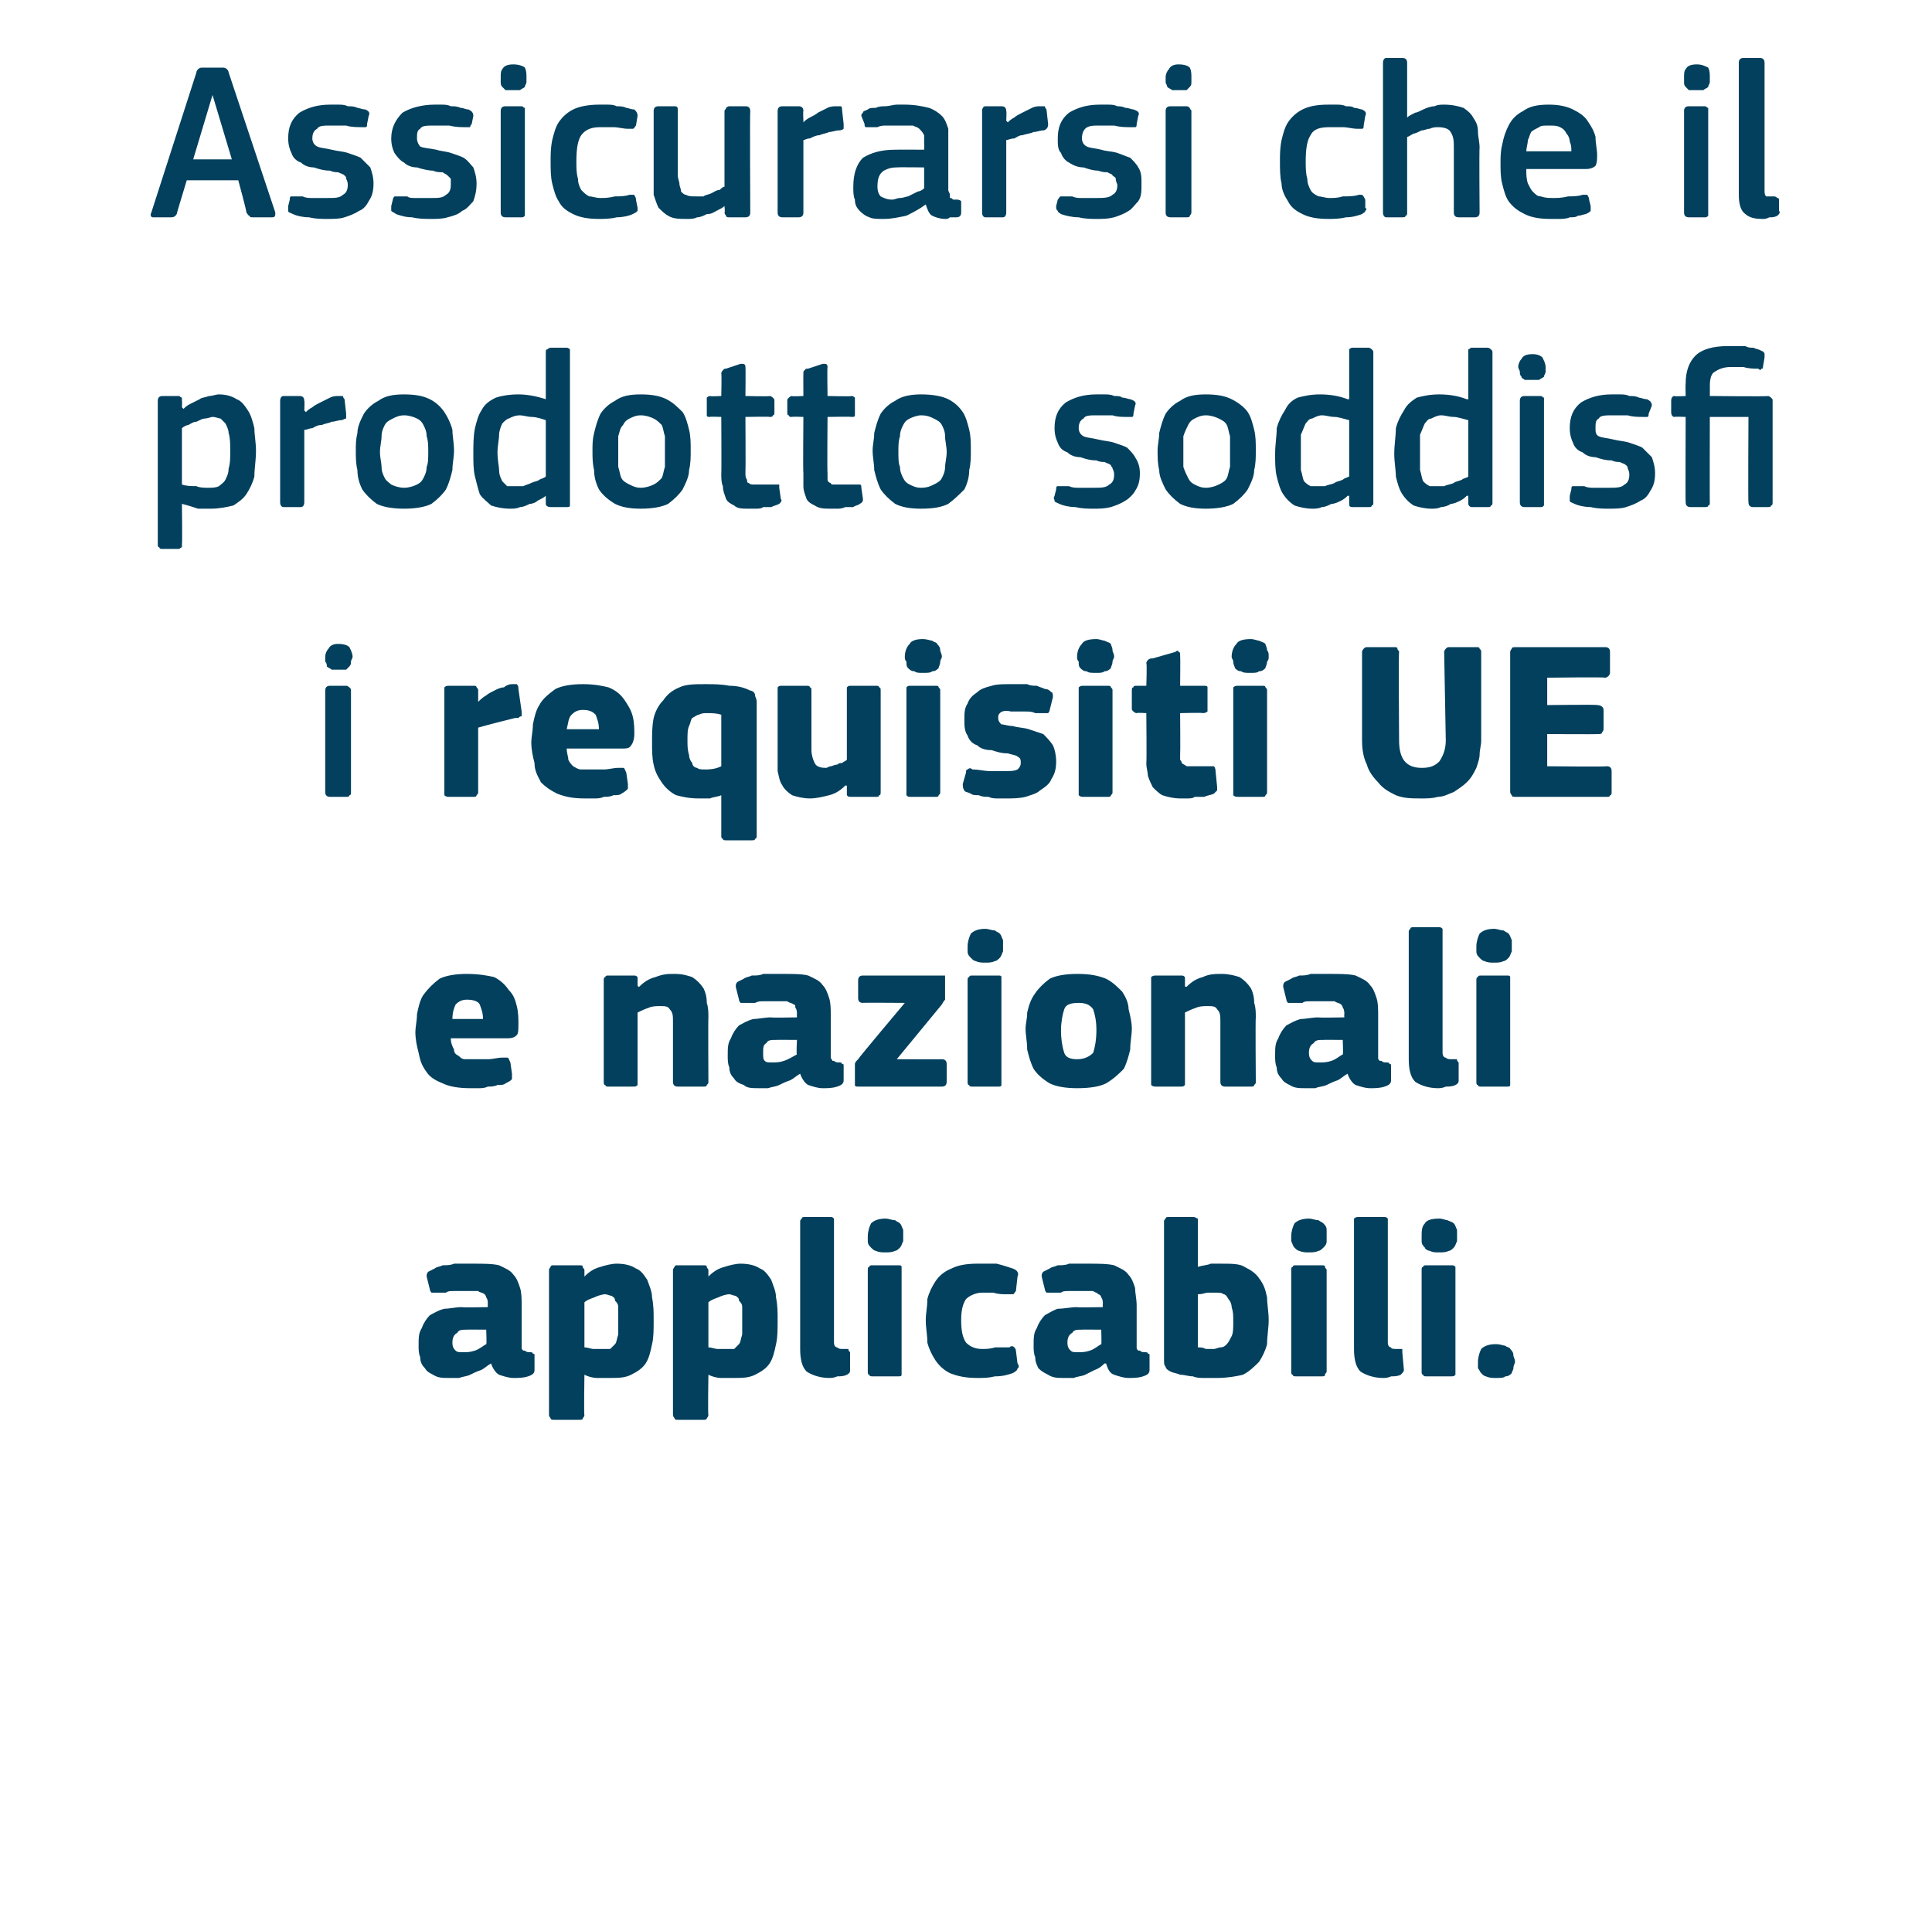 <?xml version="1.0" standalone="no"?><!DOCTYPE svg PUBLIC "-//W3C//DTD SVG 1.1//EN" "http://www.w3.org/Graphics/SVG/1.1/DTD/svg11.dtd"><svg xmlns="http://www.w3.org/2000/svg" version="1.1" width="120px" height="119.5px" viewBox="0 -3 120 119.5" style="top:-3px">  <desc>Assicurarsi che il prodotto soddisfi i requisiti UE e nazionali applicabili.</desc>  <defs/>  <g id="Polygon27711">    <path d="M 30.2 79.6 C 30.2 79.6 28.98 79.59 29 79.6 C 28.7 79.6 28.5 79.6 28.4 79.8 C 28.2 79.9 28.1 80.1 28.1 80.4 C 28.1 80.7 28.2 80.8 28.3 80.9 C 28.4 81 28.5 81 28.8 81 C 29 81 29.2 81 29.5 80.9 C 29.8 80.8 30 80.6 30.2 80.5 C 30.24 80.53 30.2 79.6 30.2 79.6 Z M 30.5 81.7 C 30.3 81.8 30.1 82 29.9 82.1 C 29.6 82.2 29.4 82.3 29.2 82.4 C 29 82.5 28.8 82.5 28.5 82.6 C 28.3 82.6 28.1 82.6 27.9 82.6 C 27.5 82.6 27.2 82.6 26.9 82.4 C 26.7 82.3 26.5 82.2 26.4 82 C 26.2 81.8 26.1 81.6 26.1 81.3 C 26 81.1 26 80.8 26 80.6 C 26 80.1 26 79.8 26.2 79.5 C 26.3 79.2 26.5 78.9 26.7 78.7 C 26.9 78.6 27.2 78.4 27.6 78.3 C 27.9 78.3 28.3 78.2 28.7 78.2 C 28.68 78.23 30.3 78.2 30.3 78.2 C 30.3 78.2 30.29 78.01 30.3 78 C 30.3 77.9 30.3 77.7 30.2 77.6 C 30.2 77.5 30.1 77.4 30.1 77.4 C 30 77.3 29.8 77.3 29.7 77.2 C 29.5 77.2 29.3 77.2 29.1 77.2 C 29 77.2 28.8 77.2 28.7 77.2 C 28.5 77.2 28.4 77.2 28.2 77.2 C 28 77.2 27.8 77.2 27.7 77.3 C 27.5 77.3 27.4 77.3 27.2 77.3 C 27 77.3 26.9 77.3 26.8 77.3 C 26.8 77.3 26.7 77.2 26.7 77.1 C 26.7 77.1 26.5 76.3 26.5 76.3 C 26.5 76.2 26.5 76.1 26.6 76 C 26.6 76 26.8 75.9 27 75.8 C 27.1 75.7 27.3 75.7 27.5 75.6 C 27.7 75.6 28 75.6 28.2 75.5 C 28.4 75.5 28.6 75.5 28.8 75.5 C 29 75.5 29.2 75.5 29.4 75.5 C 30 75.5 30.6 75.5 31 75.6 C 31.4 75.8 31.7 75.9 31.9 76.2 C 32.1 76.4 32.2 76.7 32.3 77 C 32.4 77.3 32.4 77.7 32.4 78.1 C 32.4 78.1 32.4 80.3 32.4 80.3 C 32.4 80.5 32.4 80.6 32.4 80.7 C 32.4 80.8 32.4 80.8 32.5 80.9 C 32.5 80.9 32.6 80.9 32.6 80.9 C 32.7 81 32.8 81 32.9 81 C 33 81 33.1 81 33.1 81.1 C 33.2 81.1 33.2 81.1 33.2 81.2 C 33.2 81.2 33.2 82.1 33.2 82.1 C 33.2 82.3 33.1 82.4 32.8 82.5 C 32.5 82.6 32.2 82.6 31.9 82.6 C 31.6 82.6 31.3 82.5 31 82.4 C 30.8 82.3 30.6 82 30.5 81.7 C 30.5 81.7 30.5 81.7 30.5 81.7 Z M 40.6 79 C 40.6 79.6 40.6 80.1 40.5 80.5 C 40.4 81 40.3 81.4 40.1 81.7 C 39.9 82 39.6 82.2 39.2 82.4 C 38.8 82.6 38.4 82.6 37.8 82.6 C 37.6 82.6 37.4 82.6 37.1 82.6 C 36.8 82.6 36.5 82.5 36.3 82.4 C 36.28 82.43 36.3 82.4 36.3 82.4 C 36.3 82.4 36.26 84.92 36.3 84.9 C 36.3 85 36.2 85.1 36.2 85.1 C 36.2 85.2 36.1 85.2 36 85.2 C 36 85.2 34.4 85.2 34.4 85.2 C 34.3 85.2 34.2 85.2 34.2 85.1 C 34.2 85.1 34.1 85 34.1 84.9 C 34.1 84.9 34.1 75.9 34.1 75.9 C 34.1 75.8 34.2 75.7 34.2 75.7 C 34.2 75.6 34.3 75.6 34.4 75.6 C 34.4 75.6 36 75.6 36 75.6 C 36.1 75.6 36.2 75.6 36.2 75.7 C 36.2 75.8 36.3 75.8 36.3 75.9 C 36.3 75.9 36.3 76.2 36.3 76.2 C 36.3 76.2 36.3 76.2 36.3 76.2 C 36.3 76.3 36.3 76.3 36.3 76.3 C 36.6 76 36.9 75.8 37.3 75.7 C 37.6 75.6 38 75.5 38.3 75.5 C 38.8 75.5 39.2 75.6 39.5 75.8 C 39.8 75.9 40 76.2 40.2 76.5 C 40.3 76.8 40.5 77.2 40.5 77.6 C 40.6 78.1 40.6 78.5 40.6 79 Z M 38.4 79.1 C 38.4 78.7 38.4 78.4 38.4 78.2 C 38.4 78 38.3 77.9 38.2 77.8 C 38.2 77.6 38.1 77.6 38 77.5 C 37.9 77.5 37.7 77.4 37.6 77.4 C 37.4 77.4 37.1 77.5 36.9 77.6 C 36.6 77.7 36.4 77.8 36.3 77.9 C 36.3 77.9 36.3 80.7 36.3 80.7 C 36.5 80.7 36.7 80.8 36.9 80.8 C 37 80.8 37.2 80.8 37.4 80.8 C 37.6 80.8 37.7 80.8 37.9 80.8 C 38 80.7 38.1 80.6 38.2 80.5 C 38.3 80.4 38.3 80.2 38.4 79.9 C 38.4 79.7 38.4 79.4 38.4 79.1 Z M 48.3 79 C 48.3 79.6 48.3 80.1 48.2 80.5 C 48.1 81 48 81.4 47.8 81.7 C 47.6 82 47.3 82.2 46.9 82.4 C 46.5 82.6 46.1 82.6 45.5 82.6 C 45.3 82.6 45.1 82.6 44.8 82.6 C 44.5 82.6 44.2 82.5 44 82.4 C 43.98 82.43 44 82.4 44 82.4 C 44 82.4 43.96 84.92 44 84.9 C 44 85 43.9 85.1 43.9 85.1 C 43.9 85.2 43.8 85.2 43.7 85.2 C 43.7 85.2 42.1 85.2 42.1 85.2 C 42 85.2 41.9 85.2 41.9 85.1 C 41.9 85.1 41.8 85 41.8 84.9 C 41.8 84.9 41.8 75.9 41.8 75.9 C 41.8 75.8 41.9 75.7 41.9 75.7 C 41.9 75.6 42 75.6 42.1 75.6 C 42.1 75.6 43.7 75.6 43.7 75.6 C 43.8 75.6 43.9 75.6 43.9 75.7 C 43.9 75.8 44 75.8 44 75.9 C 44 75.9 44 76.2 44 76.2 C 44 76.2 44 76.2 44 76.2 C 44 76.3 44 76.3 44 76.3 C 44.3 76 44.6 75.8 45 75.7 C 45.3 75.6 45.7 75.5 46 75.5 C 46.5 75.5 46.9 75.6 47.2 75.8 C 47.5 75.9 47.7 76.2 47.9 76.5 C 48 76.8 48.2 77.2 48.2 77.6 C 48.3 78.1 48.3 78.5 48.3 79 Z M 46.1 79.1 C 46.1 78.7 46.1 78.4 46.1 78.2 C 46.1 78 46 77.9 45.9 77.8 C 45.9 77.6 45.8 77.6 45.7 77.5 C 45.6 77.5 45.4 77.4 45.3 77.4 C 45.1 77.4 44.8 77.5 44.6 77.6 C 44.3 77.7 44.1 77.8 44 77.9 C 44 77.9 44 80.7 44 80.7 C 44.2 80.7 44.4 80.8 44.6 80.8 C 44.7 80.8 44.9 80.8 45.1 80.8 C 45.3 80.8 45.4 80.8 45.6 80.8 C 45.7 80.7 45.8 80.6 45.9 80.5 C 46 80.4 46 80.2 46.1 79.9 C 46.1 79.7 46.1 79.4 46.1 79.1 Z M 51.8 80.4 C 51.8 80.6 51.9 80.7 52 80.7 C 52.1 80.8 52.2 80.8 52.4 80.8 C 52.6 80.8 52.7 80.8 52.7 80.8 C 52.7 80.9 52.7 80.9 52.8 81 C 52.8 81 52.8 82.1 52.8 82.1 C 52.8 82.2 52.8 82.3 52.6 82.4 C 52.4 82.5 52.2 82.5 52 82.5 C 51.8 82.6 51.6 82.6 51.5 82.6 C 50.9 82.6 50.4 82.4 50.1 82.2 C 49.8 81.9 49.7 81.4 49.7 80.8 C 49.7 80.8 49.7 72.9 49.7 72.9 C 49.7 72.8 49.7 72.8 49.8 72.7 C 49.8 72.6 49.9 72.6 50 72.6 C 50 72.6 51.5 72.6 51.5 72.6 C 51.7 72.6 51.7 72.6 51.8 72.7 C 51.8 72.8 51.8 72.8 51.8 72.9 C 51.8 72.9 51.8 80.4 51.8 80.4 Z M 56.1 73.8 C 56.1 73.9 56.1 74 56.1 74.1 C 56 74.3 56 74.4 55.9 74.5 C 55.8 74.6 55.7 74.7 55.6 74.7 C 55.4 74.8 55.2 74.8 55 74.8 C 54.8 74.8 54.6 74.8 54.4 74.7 C 54.3 74.7 54.2 74.6 54.1 74.5 C 54 74.4 53.9 74.3 53.9 74.1 C 53.9 74 53.9 73.9 53.9 73.8 C 53.9 73.5 54 73.2 54.1 73 C 54.3 72.8 54.6 72.7 55 72.7 C 55.2 72.7 55.4 72.8 55.6 72.8 C 55.7 72.9 55.8 72.9 55.9 73 C 56 73.1 56 73.2 56.1 73.4 C 56.1 73.5 56.1 73.6 56.1 73.8 Z M 56 82.2 C 56 82.3 56 82.3 56 82.4 C 56 82.5 55.9 82.5 55.8 82.5 C 55.8 82.5 54.2 82.5 54.2 82.5 C 54.1 82.5 54 82.5 54 82.4 C 53.9 82.4 53.9 82.3 53.9 82.2 C 53.9 82.2 53.9 75.9 53.9 75.9 C 53.9 75.8 53.9 75.7 54 75.7 C 54 75.6 54.1 75.6 54.2 75.6 C 54.2 75.6 55.8 75.6 55.8 75.6 C 55.9 75.6 56 75.6 56 75.7 C 56 75.8 56 75.8 56 75.9 C 56 75.9 56 82.2 56 82.2 Z M 63.2 81.7 C 63.3 81.8 63.3 82 63.2 82 C 63.2 82.1 63.1 82.2 62.9 82.3 C 62.6 82.4 62.3 82.5 61.8 82.5 C 61.4 82.6 61.1 82.6 60.7 82.6 C 60 82.6 59.5 82.5 59 82.3 C 58.6 82.1 58.3 81.8 58.1 81.5 C 57.9 81.2 57.7 80.8 57.6 80.4 C 57.6 79.9 57.5 79.5 57.5 79 C 57.5 78.6 57.6 78.2 57.6 77.7 C 57.7 77.3 57.9 76.9 58.1 76.6 C 58.3 76.3 58.6 76 59.1 75.8 C 59.5 75.6 60 75.5 60.7 75.5 C 61.1 75.5 61.5 75.5 61.9 75.5 C 62.3 75.6 62.6 75.7 62.9 75.8 C 63.2 75.9 63.3 76.1 63.2 76.3 C 63.2 76.3 63.1 77.2 63.1 77.2 C 63 77.3 63 77.4 62.9 77.4 C 62.9 77.4 62.7 77.4 62.5 77.4 C 62.3 77.4 62 77.4 61.7 77.3 C 61.5 77.3 61.3 77.3 61 77.3 C 60.6 77.3 60.2 77.5 60 77.7 C 59.8 78 59.7 78.4 59.7 79 C 59.7 79.7 59.8 80.1 60 80.4 C 60.2 80.6 60.5 80.8 61 80.8 C 61.2 80.8 61.5 80.8 61.8 80.7 C 62.1 80.7 62.4 80.7 62.7 80.7 C 62.8 80.6 62.9 80.6 63 80.7 C 63 80.7 63.1 80.8 63.1 80.9 C 63.1 80.9 63.2 81.7 63.2 81.7 Z M 68.4 79.6 C 68.4 79.6 67.17 79.59 67.2 79.6 C 66.9 79.6 66.7 79.6 66.6 79.8 C 66.4 79.9 66.3 80.1 66.3 80.4 C 66.3 80.7 66.4 80.8 66.5 80.9 C 66.6 81 66.7 81 67 81 C 67.2 81 67.4 81 67.7 80.9 C 68 80.8 68.2 80.6 68.4 80.5 C 68.43 80.53 68.4 79.6 68.4 79.6 Z M 68.6 81.7 C 68.5 81.8 68.3 82 68 82.1 C 67.8 82.2 67.6 82.3 67.4 82.4 C 67.2 82.5 66.9 82.5 66.7 82.6 C 66.5 82.6 66.3 82.6 66.1 82.6 C 65.7 82.6 65.4 82.6 65.1 82.4 C 64.9 82.3 64.7 82.2 64.5 82 C 64.4 81.8 64.3 81.6 64.3 81.3 C 64.2 81.1 64.2 80.8 64.2 80.6 C 64.2 80.1 64.2 79.8 64.4 79.5 C 64.5 79.2 64.7 78.9 64.9 78.7 C 65.1 78.6 65.4 78.4 65.7 78.3 C 66.1 78.3 66.5 78.2 66.9 78.2 C 66.87 78.23 68.5 78.2 68.5 78.2 C 68.5 78.2 68.48 78.01 68.5 78 C 68.5 77.9 68.5 77.7 68.4 77.6 C 68.4 77.5 68.3 77.4 68.2 77.4 C 68.2 77.3 68 77.3 67.9 77.2 C 67.7 77.2 67.5 77.2 67.2 77.2 C 67.1 77.2 67 77.2 66.9 77.2 C 66.7 77.2 66.5 77.2 66.4 77.2 C 66.2 77.2 66 77.2 65.9 77.3 C 65.7 77.3 65.6 77.3 65.4 77.3 C 65.2 77.3 65.1 77.3 65 77.3 C 65 77.3 64.9 77.2 64.9 77.1 C 64.9 77.1 64.7 76.3 64.7 76.3 C 64.7 76.2 64.7 76.1 64.8 76 C 64.8 76 65 75.9 65.2 75.8 C 65.3 75.7 65.5 75.7 65.7 75.6 C 65.9 75.6 66.2 75.6 66.4 75.5 C 66.6 75.5 66.8 75.5 67 75.5 C 67.2 75.5 67.4 75.5 67.6 75.5 C 68.2 75.5 68.8 75.5 69.2 75.6 C 69.6 75.8 69.9 75.9 70.1 76.2 C 70.3 76.4 70.4 76.7 70.5 77 C 70.5 77.3 70.6 77.7 70.6 78.1 C 70.6 78.1 70.6 80.3 70.6 80.3 C 70.6 80.5 70.6 80.6 70.6 80.7 C 70.6 80.8 70.6 80.8 70.7 80.9 C 70.7 80.9 70.8 80.9 70.8 80.9 C 70.9 81 71 81 71.1 81 C 71.2 81 71.3 81 71.3 81.1 C 71.4 81.1 71.4 81.1 71.4 81.2 C 71.4 81.2 71.4 82.1 71.4 82.1 C 71.4 82.3 71.3 82.4 71 82.5 C 70.7 82.6 70.4 82.6 70.1 82.6 C 69.8 82.6 69.5 82.5 69.2 82.4 C 68.9 82.3 68.8 82 68.7 81.7 C 68.7 81.7 68.6 81.7 68.6 81.7 Z M 74.4 75.7 C 74.7 75.6 75 75.6 75.2 75.5 C 75.4 75.5 75.6 75.5 75.8 75.5 C 76.5 75.5 77 75.5 77.3 75.7 C 77.7 75.9 78 76.1 78.2 76.4 C 78.5 76.8 78.6 77.1 78.7 77.6 C 78.7 78 78.8 78.5 78.8 79 C 78.8 79.5 78.7 80 78.7 80.5 C 78.6 80.9 78.4 81.3 78.2 81.6 C 77.9 81.9 77.6 82.2 77.2 82.4 C 76.8 82.5 76.2 82.6 75.6 82.6 C 75.3 82.6 75.1 82.6 74.8 82.6 C 74.6 82.6 74.3 82.6 74.1 82.5 C 73.8 82.5 73.6 82.4 73.3 82.4 C 73.1 82.3 72.9 82.3 72.7 82.2 C 72.5 82.1 72.4 82 72.4 81.9 C 72.3 81.8 72.3 81.7 72.3 81.5 C 72.3 81.5 72.3 72.9 72.3 72.9 C 72.3 72.8 72.3 72.8 72.4 72.7 C 72.4 72.6 72.5 72.6 72.6 72.6 C 72.6 72.6 74.1 72.6 74.1 72.6 C 74.3 72.6 74.3 72.7 74.4 72.7 C 74.4 72.8 74.4 72.9 74.4 72.9 C 74.4 72.9 74.4 75.7 74.4 75.7 Z M 76.6 79.1 C 76.6 78.7 76.6 78.5 76.5 78.2 C 76.5 78 76.4 77.8 76.3 77.7 C 76.2 77.5 76.1 77.4 76 77.4 C 75.9 77.3 75.7 77.3 75.5 77.3 C 75.4 77.3 75.2 77.3 75 77.3 C 74.9 77.3 74.7 77.4 74.4 77.4 C 74.4 77.4 74.4 80.7 74.4 80.7 C 74.6 80.7 74.7 80.7 74.9 80.8 C 75.1 80.8 75.2 80.8 75.4 80.8 C 75.5 80.8 75.7 80.7 75.8 80.7 C 76 80.7 76.1 80.6 76.2 80.5 C 76.3 80.4 76.4 80.2 76.5 80 C 76.6 79.8 76.6 79.5 76.6 79.1 Z M 82.4 73.8 C 82.4 73.9 82.4 74 82.4 74.1 C 82.4 74.3 82.3 74.4 82.2 74.5 C 82.1 74.6 82 74.7 81.9 74.7 C 81.7 74.8 81.5 74.8 81.3 74.8 C 81.1 74.8 80.9 74.8 80.7 74.7 C 80.6 74.7 80.5 74.6 80.4 74.5 C 80.3 74.4 80.3 74.3 80.2 74.1 C 80.2 74 80.2 73.9 80.2 73.8 C 80.2 73.5 80.3 73.2 80.4 73 C 80.6 72.8 80.9 72.7 81.3 72.7 C 81.5 72.7 81.7 72.8 81.9 72.8 C 82 72.9 82.1 72.9 82.2 73 C 82.3 73.1 82.4 73.2 82.4 73.4 C 82.4 73.5 82.4 73.6 82.4 73.8 Z M 82.4 82.2 C 82.4 82.3 82.3 82.3 82.3 82.4 C 82.3 82.5 82.2 82.5 82.1 82.5 C 82.1 82.5 80.5 82.5 80.5 82.5 C 80.4 82.5 80.3 82.5 80.3 82.4 C 80.2 82.4 80.2 82.3 80.2 82.2 C 80.2 82.2 80.2 75.9 80.2 75.9 C 80.2 75.8 80.2 75.7 80.3 75.7 C 80.3 75.6 80.4 75.6 80.5 75.6 C 80.5 75.6 82.1 75.6 82.1 75.6 C 82.2 75.6 82.3 75.6 82.3 75.7 C 82.3 75.8 82.4 75.8 82.4 75.9 C 82.4 75.9 82.4 82.2 82.4 82.2 Z M 86.2 80.4 C 86.2 80.6 86.3 80.7 86.4 80.7 C 86.4 80.8 86.6 80.8 86.8 80.8 C 87 80.8 87 80.8 87.1 80.8 C 87.1 80.9 87.1 80.9 87.1 81 C 87.1 81 87.2 82.1 87.2 82.1 C 87.2 82.2 87.1 82.3 87 82.4 C 86.8 82.5 86.6 82.5 86.4 82.5 C 86.2 82.6 86 82.6 85.9 82.6 C 85.3 82.6 84.8 82.4 84.5 82.2 C 84.2 81.9 84.1 81.4 84.1 80.8 C 84.1 80.8 84.1 72.9 84.1 72.9 C 84.1 72.8 84.1 72.8 84.1 72.7 C 84.2 72.6 84.3 72.6 84.4 72.6 C 84.4 72.6 85.9 72.6 85.9 72.6 C 86.1 72.6 86.1 72.6 86.2 72.7 C 86.2 72.8 86.2 72.8 86.2 72.9 C 86.2 72.9 86.2 80.4 86.2 80.4 Z M 90.5 73.8 C 90.5 73.9 90.5 74 90.5 74.1 C 90.4 74.3 90.4 74.4 90.3 74.5 C 90.2 74.6 90.1 74.7 90 74.7 C 89.8 74.8 89.6 74.8 89.4 74.8 C 89.1 74.8 89 74.8 88.8 74.7 C 88.7 74.7 88.5 74.6 88.5 74.5 C 88.4 74.4 88.3 74.3 88.3 74.1 C 88.3 74 88.3 73.9 88.3 73.8 C 88.3 73.5 88.3 73.2 88.5 73 C 88.6 72.8 88.9 72.7 89.4 72.7 C 89.6 72.7 89.8 72.8 89.9 72.8 C 90.1 72.9 90.2 72.9 90.3 73 C 90.4 73.1 90.4 73.2 90.5 73.4 C 90.5 73.5 90.5 73.6 90.5 73.8 Z M 90.4 82.2 C 90.4 82.3 90.4 82.3 90.4 82.4 C 90.3 82.5 90.3 82.5 90.1 82.5 C 90.1 82.5 88.6 82.5 88.6 82.5 C 88.5 82.5 88.4 82.5 88.4 82.4 C 88.3 82.4 88.3 82.3 88.3 82.2 C 88.3 82.2 88.3 75.9 88.3 75.9 C 88.3 75.8 88.3 75.7 88.4 75.7 C 88.4 75.6 88.5 75.6 88.6 75.6 C 88.6 75.6 90.1 75.6 90.1 75.6 C 90.3 75.6 90.3 75.6 90.4 75.7 C 90.4 75.8 90.4 75.8 90.4 75.9 C 90.4 75.9 90.4 82.2 90.4 82.2 Z M 94.1 81.6 C 94.1 81.7 94 81.8 94 82 C 94 82.1 93.9 82.2 93.9 82.3 C 93.8 82.4 93.7 82.5 93.5 82.5 C 93.4 82.6 93.2 82.6 92.9 82.6 C 92.7 82.6 92.5 82.6 92.3 82.5 C 92.2 82.5 92.1 82.4 92 82.3 C 91.9 82.2 91.9 82.1 91.8 82 C 91.8 81.8 91.8 81.7 91.8 81.6 C 91.8 81.3 91.9 81 92 80.8 C 92.2 80.6 92.5 80.5 92.9 80.5 C 93.2 80.5 93.4 80.6 93.5 80.6 C 93.6 80.7 93.8 80.7 93.8 80.8 C 93.9 80.9 94 81 94 81.2 C 94 81.3 94.1 81.4 94.1 81.6 Z " stroke="none" fill="#02405d"/>  </g>  <g id="Polygon27710">    <path d="M 28 61.5 C 28 61.8 28.1 62 28.2 62.2 C 28.2 62.4 28.3 62.5 28.5 62.6 C 28.6 62.7 28.7 62.8 28.9 62.8 C 29.1 62.8 29.3 62.8 29.5 62.8 C 29.8 62.8 30 62.8 30.3 62.8 C 30.6 62.8 30.9 62.7 31.2 62.7 C 31.4 62.7 31.5 62.7 31.5 62.7 C 31.6 62.7 31.6 62.8 31.7 63 C 31.7 63 31.8 63.7 31.8 63.7 C 31.8 63.8 31.8 64 31.8 64 C 31.8 64.1 31.6 64.2 31.4 64.3 C 31.3 64.4 31.1 64.4 30.9 64.4 C 30.7 64.5 30.5 64.5 30.3 64.5 C 30.1 64.6 29.9 64.6 29.7 64.6 C 29.5 64.6 29.3 64.6 29.2 64.6 C 28.5 64.6 27.9 64.5 27.5 64.3 C 27 64.1 26.7 63.9 26.5 63.6 C 26.2 63.2 26.1 62.9 26 62.4 C 25.9 62 25.8 61.6 25.8 61.1 C 25.8 60.8 25.9 60.4 25.9 60 C 26 59.5 26.1 59.1 26.3 58.8 C 26.6 58.4 26.9 58.1 27.3 57.8 C 27.7 57.6 28.3 57.5 29 57.5 C 29.7 57.5 30.3 57.6 30.7 57.7 C 31.1 57.9 31.4 58.2 31.6 58.5 C 31.9 58.8 32 59.1 32.1 59.5 C 32.2 59.9 32.2 60.3 32.2 60.6 C 32.2 60.9 32.2 61.2 32.1 61.3 C 31.9 61.5 31.7 61.5 31.4 61.5 C 31.4 61.5 28 61.5 28 61.5 Z M 29 59.1 C 28.7 59.1 28.5 59.2 28.3 59.4 C 28.2 59.6 28.1 59.9 28.1 60.3 C 28.1 60.3 30 60.3 30 60.3 C 30 59.9 29.9 59.7 29.8 59.4 C 29.7 59.2 29.4 59.1 29 59.1 Z M 44 64.2 C 44 64.3 44 64.3 43.9 64.4 C 43.9 64.5 43.8 64.5 43.7 64.5 C 43.7 64.5 42.1 64.5 42.1 64.5 C 41.9 64.5 41.8 64.4 41.8 64.2 C 41.8 63.6 41.8 63 41.8 62.4 C 41.8 61.8 41.8 61.2 41.8 60.5 C 41.8 60.1 41.8 59.9 41.6 59.7 C 41.5 59.5 41.3 59.5 41 59.5 C 40.8 59.5 40.5 59.5 40.3 59.6 C 40 59.7 39.8 59.8 39.6 59.9 C 39.6 59.9 39.6 64.2 39.6 64.2 C 39.6 64.3 39.6 64.3 39.6 64.4 C 39.5 64.5 39.5 64.5 39.3 64.5 C 39.3 64.5 37.8 64.5 37.8 64.5 C 37.7 64.5 37.6 64.5 37.6 64.4 C 37.5 64.4 37.5 64.3 37.5 64.2 C 37.5 64.2 37.5 57.9 37.5 57.9 C 37.5 57.8 37.5 57.7 37.6 57.7 C 37.6 57.6 37.7 57.6 37.8 57.6 C 37.8 57.6 39.3 57.6 39.3 57.6 C 39.5 57.6 39.5 57.6 39.6 57.7 C 39.6 57.8 39.6 57.8 39.6 57.9 C 39.6 57.9 39.6 58.2 39.6 58.2 C 39.6 58.2 39.6 58.2 39.6 58.2 C 39.6 58.3 39.7 58.3 39.7 58.3 C 40 58 40.3 57.8 40.7 57.7 C 41.2 57.5 41.5 57.5 41.9 57.5 C 42.4 57.5 42.7 57.6 43 57.7 C 43.3 57.9 43.5 58.1 43.7 58.4 C 43.8 58.6 43.9 58.9 43.9 59.3 C 44 59.6 44 59.9 44 60.2 C 43.98 60.23 44 64.2 44 64.2 C 44 64.2 43.98 64.21 44 64.2 Z M 49.5 61.6 C 49.5 61.6 48.19 61.59 48.2 61.6 C 47.9 61.6 47.7 61.6 47.6 61.8 C 47.4 61.9 47.4 62.1 47.4 62.4 C 47.4 62.7 47.4 62.8 47.5 62.9 C 47.6 63 47.7 63 48 63 C 48.2 63 48.4 63 48.7 62.9 C 49 62.8 49.3 62.6 49.5 62.5 C 49.45 62.53 49.5 61.6 49.5 61.6 Z M 49.7 63.7 C 49.5 63.8 49.3 64 49.1 64.1 C 48.8 64.2 48.6 64.3 48.4 64.4 C 48.2 64.5 48 64.5 47.7 64.6 C 47.5 64.6 47.3 64.6 47.2 64.6 C 46.7 64.6 46.4 64.6 46.2 64.4 C 45.9 64.3 45.7 64.2 45.6 64 C 45.4 63.8 45.3 63.6 45.3 63.3 C 45.2 63.1 45.2 62.8 45.2 62.6 C 45.2 62.1 45.2 61.8 45.4 61.5 C 45.5 61.2 45.7 60.9 45.9 60.7 C 46.1 60.6 46.4 60.4 46.8 60.3 C 47.1 60.3 47.5 60.2 47.9 60.2 C 47.88 60.23 49.5 60.2 49.5 60.2 C 49.5 60.2 49.49 60.01 49.5 60 C 49.5 59.9 49.5 59.7 49.4 59.6 C 49.4 59.5 49.4 59.4 49.3 59.4 C 49.2 59.3 49 59.3 48.9 59.2 C 48.7 59.2 48.5 59.2 48.3 59.2 C 48.2 59.2 48 59.2 47.9 59.2 C 47.7 59.2 47.6 59.2 47.4 59.2 C 47.2 59.2 47.1 59.2 46.9 59.3 C 46.7 59.3 46.6 59.3 46.4 59.3 C 46.2 59.3 46.1 59.3 46 59.3 C 46 59.3 45.9 59.2 45.9 59.1 C 45.9 59.1 45.7 58.3 45.7 58.3 C 45.7 58.2 45.7 58.1 45.8 58 C 45.8 58 46 57.9 46.2 57.8 C 46.3 57.7 46.5 57.7 46.7 57.6 C 47 57.6 47.2 57.6 47.4 57.5 C 47.6 57.5 47.8 57.5 48 57.5 C 48.3 57.5 48.4 57.5 48.6 57.5 C 49.3 57.5 49.8 57.5 50.2 57.6 C 50.6 57.8 50.9 57.9 51.1 58.2 C 51.3 58.4 51.4 58.7 51.5 59 C 51.6 59.3 51.6 59.7 51.6 60.1 C 51.6 60.1 51.6 62.3 51.6 62.3 C 51.6 62.5 51.6 62.6 51.6 62.7 C 51.6 62.8 51.7 62.8 51.7 62.9 C 51.7 62.9 51.8 62.9 51.8 62.9 C 51.9 63 52 63 52.1 63 C 52.2 63 52.3 63 52.3 63.1 C 52.4 63.1 52.4 63.1 52.4 63.2 C 52.4 63.2 52.4 64.1 52.4 64.1 C 52.4 64.3 52.3 64.4 52 64.5 C 51.7 64.6 51.4 64.6 51.1 64.6 C 50.8 64.6 50.5 64.5 50.2 64.4 C 50 64.3 49.8 64 49.7 63.7 C 49.7 63.7 49.7 63.7 49.7 63.7 Z M 58.5 62.8 C 58.7 62.8 58.8 62.9 58.8 63.1 C 58.8 63.1 58.8 64.2 58.8 64.2 C 58.8 64.4 58.7 64.5 58.5 64.5 C 58.5 64.5 53.3 64.5 53.3 64.5 C 53.2 64.5 53.1 64.5 53.1 64.4 C 53.1 64.4 53.1 64.3 53.1 64.2 C 53.1 64.2 53.1 63.3 53.1 63.3 C 53.1 63.2 53.1 63.2 53.1 63.1 C 53.1 63 53.2 62.9 53.3 62.8 C 53.27 62.78 56.2 59.3 56.2 59.3 C 56.2 59.3 53.55 59.28 53.6 59.3 C 53.4 59.3 53.3 59.2 53.3 59 C 53.3 59 53.3 57.9 53.3 57.9 C 53.3 57.7 53.4 57.6 53.6 57.6 C 53.6 57.6 58.5 57.6 58.5 57.6 C 58.6 57.6 58.7 57.6 58.7 57.6 C 58.7 57.7 58.7 57.8 58.7 57.9 C 58.7 57.9 58.7 58.8 58.7 58.8 C 58.7 58.9 58.7 59 58.7 59.1 C 58.7 59.1 58.6 59.2 58.5 59.4 C 58.54 59.35 55.7 62.8 55.7 62.8 C 55.7 62.8 58.52 62.81 58.5 62.8 Z M 62.3 55.8 C 62.3 55.9 62.3 56 62.3 56.1 C 62.2 56.3 62.2 56.4 62.1 56.5 C 62 56.6 61.9 56.7 61.8 56.7 C 61.6 56.8 61.4 56.8 61.2 56.8 C 61 56.8 60.8 56.8 60.6 56.7 C 60.5 56.7 60.4 56.6 60.3 56.5 C 60.2 56.4 60.1 56.3 60.1 56.1 C 60.1 56 60.1 55.9 60.1 55.8 C 60.1 55.5 60.2 55.2 60.3 55 C 60.5 54.8 60.8 54.7 61.2 54.7 C 61.4 54.7 61.6 54.8 61.8 54.8 C 61.9 54.9 62 54.9 62.1 55 C 62.2 55.1 62.2 55.2 62.3 55.4 C 62.3 55.5 62.3 55.6 62.3 55.8 Z M 62.2 64.2 C 62.2 64.3 62.2 64.3 62.2 64.4 C 62.2 64.5 62.1 64.5 62 64.5 C 62 64.5 60.4 64.5 60.4 64.5 C 60.3 64.5 60.2 64.5 60.2 64.4 C 60.1 64.4 60.1 64.3 60.1 64.2 C 60.1 64.2 60.1 57.9 60.1 57.9 C 60.1 57.8 60.1 57.7 60.2 57.7 C 60.2 57.6 60.3 57.6 60.4 57.6 C 60.4 57.6 62 57.6 62 57.6 C 62.1 57.6 62.2 57.6 62.2 57.7 C 62.2 57.8 62.2 57.8 62.2 57.9 C 62.2 57.9 62.2 64.2 62.2 64.2 Z M 70.3 60.9 C 70.3 61.3 70.2 61.7 70.2 62.2 C 70.1 62.6 70 63 69.8 63.4 C 69.5 63.7 69.2 64 68.7 64.3 C 68.3 64.5 67.7 64.6 66.9 64.6 C 66.2 64.6 65.6 64.5 65.2 64.3 C 64.7 64 64.4 63.7 64.2 63.4 C 64 63 63.9 62.6 63.8 62.2 C 63.8 61.7 63.7 61.3 63.7 60.9 C 63.7 60.6 63.8 60.3 63.8 59.9 C 63.9 59.5 64 59.1 64.3 58.7 C 64.5 58.4 64.8 58.1 65.2 57.8 C 65.6 57.6 66.2 57.5 66.9 57.5 C 67.7 57.5 68.2 57.6 68.7 57.8 C 69.1 58 69.4 58.3 69.7 58.6 C 69.9 58.9 70.1 59.3 70.1 59.7 C 70.2 60.1 70.3 60.5 70.3 60.9 Z M 68.1 61 C 68.1 60.4 68 60 67.9 59.7 C 67.7 59.4 67.4 59.3 67 59.3 C 66.5 59.3 66.2 59.4 66.1 59.7 C 66 60 65.9 60.5 65.9 61 C 65.9 61.6 66 62.1 66.1 62.4 C 66.2 62.7 66.5 62.8 66.9 62.8 C 67.4 62.8 67.7 62.6 67.9 62.4 C 68 62.1 68.1 61.6 68.1 61 Z M 78 64.2 C 78 64.3 78 64.3 77.9 64.4 C 77.9 64.5 77.8 64.5 77.7 64.5 C 77.7 64.5 76.1 64.5 76.1 64.5 C 75.9 64.5 75.8 64.4 75.8 64.2 C 75.8 63.6 75.8 63 75.8 62.4 C 75.8 61.8 75.8 61.2 75.8 60.5 C 75.8 60.1 75.8 59.9 75.6 59.7 C 75.5 59.5 75.3 59.5 75 59.5 C 74.8 59.5 74.5 59.5 74.3 59.6 C 74 59.7 73.8 59.8 73.6 59.9 C 73.6 59.9 73.6 64.2 73.6 64.2 C 73.6 64.3 73.6 64.3 73.6 64.4 C 73.5 64.5 73.5 64.5 73.3 64.5 C 73.3 64.5 71.8 64.5 71.8 64.5 C 71.7 64.5 71.6 64.5 71.5 64.4 C 71.5 64.4 71.5 64.3 71.5 64.2 C 71.5 64.2 71.5 57.9 71.5 57.9 C 71.5 57.8 71.5 57.7 71.5 57.7 C 71.6 57.6 71.7 57.6 71.8 57.6 C 71.8 57.6 73.3 57.6 73.3 57.6 C 73.5 57.6 73.5 57.6 73.6 57.7 C 73.6 57.8 73.6 57.8 73.6 57.9 C 73.6 57.9 73.6 58.2 73.6 58.2 C 73.6 58.2 73.6 58.2 73.6 58.2 C 73.6 58.3 73.6 58.3 73.7 58.3 C 74 58 74.3 57.8 74.7 57.7 C 75.1 57.5 75.5 57.5 75.9 57.5 C 76.3 57.5 76.7 57.6 77 57.7 C 77.3 57.9 77.5 58.1 77.7 58.4 C 77.8 58.6 77.9 58.9 77.9 59.3 C 78 59.6 78 59.9 78 60.2 C 77.97 60.23 78 64.2 78 64.2 C 78 64.2 77.97 64.21 78 64.2 Z M 83.4 61.6 C 83.4 61.6 82.18 61.59 82.2 61.6 C 81.9 61.6 81.7 61.6 81.6 61.8 C 81.4 61.9 81.3 62.1 81.3 62.4 C 81.3 62.7 81.4 62.8 81.5 62.9 C 81.6 63 81.7 63 82 63 C 82.2 63 82.4 63 82.7 62.9 C 83 62.8 83.2 62.6 83.4 62.5 C 83.44 62.53 83.4 61.6 83.4 61.6 Z M 83.7 63.7 C 83.5 63.8 83.3 64 83.1 64.1 C 82.8 64.2 82.6 64.3 82.4 64.4 C 82.2 64.5 81.9 64.5 81.7 64.6 C 81.5 64.6 81.3 64.6 81.1 64.6 C 80.7 64.6 80.4 64.6 80.1 64.4 C 79.9 64.3 79.7 64.2 79.6 64 C 79.4 63.8 79.3 63.6 79.3 63.3 C 79.2 63.1 79.2 62.8 79.2 62.6 C 79.2 62.1 79.2 61.8 79.4 61.5 C 79.5 61.2 79.7 60.9 79.9 60.7 C 80.1 60.6 80.4 60.4 80.8 60.3 C 81.1 60.3 81.5 60.2 81.9 60.2 C 81.87 60.23 83.5 60.2 83.5 60.2 C 83.5 60.2 83.48 60.01 83.5 60 C 83.5 59.9 83.5 59.7 83.4 59.6 C 83.4 59.5 83.3 59.4 83.3 59.4 C 83.2 59.3 83 59.3 82.9 59.2 C 82.7 59.2 82.5 59.2 82.3 59.2 C 82.2 59.2 82 59.2 81.9 59.2 C 81.7 59.2 81.6 59.2 81.4 59.2 C 81.2 59.2 81 59.2 80.9 59.3 C 80.7 59.3 80.6 59.3 80.4 59.3 C 80.2 59.3 80.1 59.3 80 59.3 C 80 59.3 79.9 59.2 79.9 59.1 C 79.9 59.1 79.7 58.3 79.7 58.3 C 79.7 58.2 79.7 58.1 79.8 58 C 79.8 58 80 57.9 80.2 57.8 C 80.3 57.7 80.5 57.7 80.7 57.6 C 80.9 57.6 81.2 57.6 81.4 57.5 C 81.6 57.5 81.8 57.5 82 57.5 C 82.2 57.5 82.4 57.5 82.6 57.5 C 83.2 57.5 83.8 57.5 84.2 57.6 C 84.6 57.8 84.9 57.9 85.1 58.2 C 85.3 58.4 85.4 58.7 85.5 59 C 85.6 59.3 85.6 59.7 85.6 60.1 C 85.6 60.1 85.6 62.3 85.6 62.3 C 85.6 62.5 85.6 62.6 85.6 62.7 C 85.6 62.8 85.6 62.8 85.7 62.9 C 85.7 62.9 85.8 62.9 85.8 62.9 C 85.9 63 86 63 86.1 63 C 86.2 63 86.3 63 86.3 63.1 C 86.4 63.1 86.4 63.1 86.4 63.2 C 86.4 63.2 86.4 64.1 86.4 64.1 C 86.4 64.3 86.3 64.4 86 64.5 C 85.7 64.6 85.4 64.6 85.1 64.6 C 84.8 64.6 84.5 64.5 84.2 64.4 C 84 64.3 83.8 64 83.7 63.7 C 83.7 63.7 83.7 63.7 83.7 63.7 Z M 89.6 62.4 C 89.6 62.6 89.7 62.7 89.8 62.7 C 89.9 62.8 90 62.8 90.2 62.8 C 90.4 62.8 90.5 62.8 90.5 62.8 C 90.5 62.9 90.5 62.9 90.6 63 C 90.6 63 90.6 64.1 90.6 64.1 C 90.6 64.2 90.6 64.3 90.4 64.4 C 90.2 64.5 90 64.5 89.8 64.5 C 89.6 64.6 89.4 64.6 89.3 64.6 C 88.7 64.6 88.2 64.4 87.9 64.2 C 87.6 63.9 87.5 63.4 87.5 62.8 C 87.5 62.8 87.5 54.9 87.5 54.9 C 87.5 54.8 87.5 54.8 87.6 54.7 C 87.6 54.6 87.7 54.6 87.8 54.6 C 87.8 54.6 89.3 54.6 89.3 54.6 C 89.5 54.6 89.5 54.6 89.6 54.7 C 89.6 54.8 89.6 54.8 89.6 54.9 C 89.6 54.9 89.6 62.4 89.6 62.4 Z M 93.9 55.8 C 93.9 55.9 93.9 56 93.9 56.1 C 93.8 56.3 93.8 56.4 93.7 56.5 C 93.6 56.6 93.5 56.7 93.4 56.7 C 93.2 56.8 93 56.8 92.8 56.8 C 92.6 56.8 92.4 56.8 92.2 56.7 C 92.1 56.7 92 56.6 91.9 56.5 C 91.8 56.4 91.7 56.3 91.7 56.1 C 91.7 56 91.7 55.9 91.7 55.8 C 91.7 55.5 91.8 55.2 91.9 55 C 92.1 54.8 92.4 54.7 92.8 54.7 C 93 54.7 93.2 54.8 93.4 54.8 C 93.5 54.9 93.6 54.9 93.7 55 C 93.8 55.1 93.8 55.2 93.9 55.4 C 93.9 55.5 93.9 55.6 93.9 55.8 Z M 93.8 64.2 C 93.8 64.3 93.8 64.3 93.8 64.4 C 93.8 64.5 93.7 64.5 93.6 64.5 C 93.6 64.5 92 64.5 92 64.5 C 91.9 64.5 91.8 64.5 91.8 64.4 C 91.7 64.4 91.7 64.3 91.7 64.2 C 91.7 64.2 91.7 57.9 91.7 57.9 C 91.7 57.8 91.7 57.7 91.8 57.7 C 91.8 57.6 91.9 57.6 92 57.6 C 92 57.6 93.6 57.6 93.6 57.6 C 93.7 57.6 93.8 57.6 93.8 57.7 C 93.8 57.8 93.8 57.8 93.8 57.9 C 93.8 57.9 93.8 64.2 93.8 64.2 Z " stroke="none" fill="#02405d"/>  </g>  <g id="Polygon27709">    <path d="M 21.9 37.8 C 21.9 37.9 21.8 38 21.8 38.1 C 21.8 38.2 21.8 38.3 21.7 38.4 C 21.6 38.5 21.6 38.5 21.5 38.6 C 21.4 38.6 21.2 38.6 21 38.6 C 20.8 38.6 20.7 38.6 20.6 38.6 C 20.5 38.5 20.4 38.5 20.3 38.4 C 20.3 38.3 20.3 38.2 20.2 38.1 C 20.2 38 20.2 37.9 20.2 37.8 C 20.2 37.6 20.3 37.4 20.4 37.3 C 20.5 37.1 20.7 37 21 37 C 21.4 37 21.6 37.1 21.7 37.2 C 21.8 37.4 21.9 37.6 21.9 37.8 Z M 21.8 46.2 C 21.8 46.3 21.8 46.4 21.7 46.4 C 21.7 46.5 21.6 46.5 21.5 46.5 C 21.5 46.5 20.5 46.5 20.5 46.5 C 20.3 46.5 20.2 46.4 20.2 46.2 C 20.2 46.2 20.2 39.9 20.2 39.9 C 20.2 39.7 20.3 39.6 20.5 39.6 C 20.5 39.6 21.5 39.6 21.5 39.6 C 21.6 39.6 21.7 39.7 21.7 39.7 C 21.8 39.8 21.8 39.8 21.8 39.9 C 21.8 39.9 21.8 46.2 21.8 46.2 Z M 29.7 40.6 C 29.7 40.6 29.73 40.59 29.7 40.6 C 29.8 40.5 30 40.3 30.2 40.2 C 30.3 40.1 30.5 40 30.7 39.9 C 30.9 39.8 31.1 39.7 31.3 39.7 C 31.4 39.6 31.6 39.5 31.8 39.5 C 31.9 39.5 32 39.5 32.1 39.5 C 32.2 39.6 32.2 39.7 32.2 39.8 C 32.2 39.8 32.4 41.2 32.4 41.2 C 32.4 41.3 32.4 41.3 32.4 41.4 C 32.4 41.4 32.4 41.4 32.4 41.5 C 32.3 41.5 32.3 41.5 32.2 41.6 C 32.2 41.6 32.1 41.6 32 41.6 C 31.2 41.8 30.4 42 29.7 42.2 C 29.7 42.2 29.7 46.2 29.7 46.2 C 29.7 46.3 29.7 46.3 29.6 46.4 C 29.6 46.5 29.5 46.5 29.4 46.5 C 29.4 46.5 27.9 46.5 27.9 46.5 C 27.8 46.5 27.7 46.5 27.6 46.4 C 27.6 46.4 27.6 46.3 27.6 46.2 C 27.6 46.2 27.6 39.9 27.6 39.9 C 27.6 39.8 27.6 39.7 27.6 39.7 C 27.7 39.6 27.8 39.6 27.9 39.6 C 27.9 39.6 29.4 39.6 29.4 39.6 C 29.5 39.6 29.6 39.6 29.6 39.7 C 29.7 39.8 29.7 39.8 29.7 39.9 C 29.7 39.89 29.7 40.6 29.7 40.6 Z M 35.2 43.5 C 35.2 43.8 35.3 44 35.3 44.2 C 35.4 44.4 35.5 44.5 35.6 44.6 C 35.8 44.7 35.9 44.8 36.1 44.8 C 36.3 44.8 36.5 44.8 36.7 44.8 C 36.9 44.8 37.2 44.8 37.5 44.8 C 37.8 44.8 38.1 44.7 38.4 44.7 C 38.6 44.7 38.7 44.7 38.7 44.7 C 38.8 44.7 38.8 44.8 38.9 45 C 38.9 45 39 45.7 39 45.7 C 39 45.8 39 46 39 46 C 38.9 46.1 38.8 46.2 38.6 46.3 C 38.5 46.4 38.3 46.4 38.1 46.4 C 37.9 46.5 37.7 46.5 37.5 46.5 C 37.3 46.6 37.1 46.6 36.9 46.6 C 36.7 46.6 36.5 46.6 36.3 46.6 C 35.6 46.6 35.1 46.5 34.6 46.3 C 34.2 46.1 33.9 45.9 33.6 45.6 C 33.4 45.2 33.2 44.9 33.2 44.4 C 33.1 44 33 43.6 33 43.1 C 33 42.8 33.1 42.4 33.1 42 C 33.2 41.5 33.3 41.1 33.5 40.8 C 33.7 40.4 34.1 40.1 34.5 39.8 C 34.9 39.6 35.5 39.5 36.2 39.5 C 36.9 39.5 37.4 39.6 37.8 39.7 C 38.3 39.9 38.6 40.2 38.8 40.5 C 39 40.8 39.2 41.1 39.3 41.5 C 39.4 41.9 39.4 42.3 39.4 42.6 C 39.4 42.9 39.3 43.2 39.2 43.3 C 39.1 43.5 38.9 43.5 38.6 43.5 C 38.6 43.5 35.2 43.5 35.2 43.5 Z M 36.2 41.1 C 35.9 41.1 35.7 41.2 35.5 41.4 C 35.3 41.6 35.3 41.9 35.2 42.3 C 35.2 42.3 37.2 42.3 37.2 42.3 C 37.2 41.9 37.1 41.7 37 41.4 C 36.8 41.2 36.6 41.1 36.2 41.1 Z M 47 48.9 C 47 49 47 49.1 46.9 49.1 C 46.9 49.2 46.8 49.2 46.7 49.2 C 46.7 49.2 45.1 49.2 45.1 49.2 C 45 49.2 44.9 49.2 44.9 49.1 C 44.8 49.1 44.8 49 44.8 48.9 C 44.8 48.9 44.8 46.4 44.8 46.4 C 44.6 46.5 44.3 46.5 44.1 46.6 C 43.8 46.6 43.6 46.6 43.4 46.6 C 42.8 46.6 42.4 46.5 42 46.4 C 41.6 46.2 41.3 45.9 41.1 45.6 C 40.9 45.3 40.7 45 40.6 44.5 C 40.5 44.1 40.5 43.6 40.5 43.1 C 40.5 42.6 40.5 42.1 40.6 41.6 C 40.7 41.2 40.9 40.8 41.2 40.5 C 41.4 40.2 41.7 39.9 42.2 39.7 C 42.6 39.5 43.2 39.5 43.8 39.5 C 44.3 39.5 44.8 39.5 45.3 39.6 C 45.8 39.6 46.2 39.7 46.6 39.9 C 46.7 39.9 46.9 40 46.9 40.2 C 46.9 40.3 47 40.4 47 40.6 C 47 40.6 47 48.9 47 48.9 Z M 44.8 41.4 C 44.5 41.3 44.2 41.3 43.9 41.3 C 43.7 41.3 43.6 41.3 43.4 41.4 C 43.3 41.4 43.2 41.5 43 41.6 C 42.9 41.7 42.9 41.9 42.8 42.1 C 42.7 42.3 42.7 42.6 42.7 43 C 42.7 43.3 42.7 43.6 42.8 43.9 C 42.8 44.1 42.9 44.3 43 44.4 C 43 44.6 43.2 44.7 43.3 44.7 C 43.4 44.8 43.6 44.8 43.8 44.8 C 44 44.8 44.4 44.8 44.8 44.6 C 44.8 44.6 44.8 41.4 44.8 41.4 Z M 54.7 46.2 C 54.7 46.3 54.7 46.4 54.6 46.4 C 54.6 46.5 54.5 46.5 54.4 46.5 C 54.4 46.5 52.9 46.5 52.9 46.5 C 52.7 46.5 52.7 46.5 52.6 46.4 C 52.6 46.3 52.6 46.3 52.6 46.2 C 52.6 46.2 52.6 45.9 52.6 45.9 C 52.6 45.9 52.6 45.9 52.6 45.8 C 52.6 45.8 52.6 45.8 52.5 45.8 C 52.2 46.1 51.9 46.3 51.5 46.4 C 51.1 46.5 50.7 46.6 50.3 46.6 C 49.9 46.6 49.5 46.5 49.2 46.4 C 48.9 46.2 48.7 46 48.6 45.8 C 48.4 45.5 48.4 45.3 48.3 44.9 C 48.3 44.6 48.3 44.3 48.3 43.9 C 48.3 43.9 48.3 39.9 48.3 39.9 C 48.3 39.8 48.3 39.8 48.3 39.7 C 48.4 39.6 48.4 39.6 48.6 39.6 C 48.6 39.6 50.1 39.6 50.1 39.6 C 50.2 39.6 50.3 39.6 50.3 39.7 C 50.4 39.7 50.4 39.8 50.4 39.9 C 50.4 39.9 50.4 43.6 50.4 43.6 C 50.4 43.9 50.5 44.2 50.6 44.4 C 50.7 44.6 50.9 44.7 51.3 44.7 C 51.4 44.7 51.5 44.6 51.6 44.6 C 51.7 44.6 51.8 44.5 52 44.5 C 52.1 44.4 52.2 44.4 52.3 44.4 C 52.4 44.3 52.5 44.3 52.6 44.2 C 52.6 44.2 52.6 39.9 52.6 39.9 C 52.6 39.8 52.6 39.8 52.6 39.7 C 52.7 39.6 52.7 39.6 52.9 39.6 C 52.9 39.6 54.4 39.6 54.4 39.6 C 54.5 39.6 54.6 39.6 54.6 39.7 C 54.7 39.7 54.7 39.8 54.7 39.9 C 54.7 39.91 54.7 46.2 54.7 46.2 C 54.7 46.2 54.7 46.21 54.7 46.2 Z M 58.5 37.8 C 58.5 37.9 58.4 38 58.4 38.1 C 58.4 38.3 58.3 38.4 58.3 38.5 C 58.2 38.6 58.1 38.7 57.9 38.7 C 57.8 38.8 57.6 38.8 57.3 38.8 C 57.1 38.8 56.9 38.8 56.8 38.7 C 56.6 38.7 56.5 38.6 56.4 38.5 C 56.3 38.4 56.3 38.3 56.3 38.1 C 56.2 38 56.2 37.9 56.2 37.8 C 56.2 37.5 56.3 37.2 56.5 37 C 56.6 36.8 56.9 36.7 57.3 36.7 C 57.6 36.7 57.8 36.8 57.9 36.8 C 58 36.9 58.2 36.9 58.2 37 C 58.3 37.1 58.4 37.2 58.4 37.4 C 58.4 37.5 58.5 37.6 58.5 37.8 Z M 58.4 46.2 C 58.4 46.3 58.4 46.3 58.3 46.4 C 58.3 46.5 58.2 46.5 58.1 46.5 C 58.1 46.5 56.6 46.5 56.6 46.5 C 56.4 46.5 56.4 46.5 56.3 46.4 C 56.3 46.4 56.3 46.3 56.3 46.2 C 56.3 46.2 56.3 39.9 56.3 39.9 C 56.3 39.8 56.3 39.7 56.3 39.7 C 56.4 39.6 56.4 39.6 56.6 39.6 C 56.6 39.6 58.1 39.6 58.1 39.6 C 58.2 39.6 58.3 39.6 58.3 39.7 C 58.4 39.8 58.4 39.8 58.4 39.9 C 58.4 39.9 58.4 46.2 58.4 46.2 Z M 65.6 44.3 C 65.6 44.8 65.5 45.1 65.3 45.4 C 65.2 45.7 64.9 45.9 64.6 46.1 C 64.4 46.3 64 46.4 63.7 46.5 C 63.3 46.6 62.9 46.6 62.5 46.6 C 62.3 46.6 62.1 46.6 62 46.6 C 61.8 46.6 61.6 46.6 61.4 46.5 C 61.2 46.5 61 46.5 60.8 46.4 C 60.6 46.4 60.4 46.4 60.3 46.3 C 60.1 46.2 59.9 46.2 59.9 46.1 C 59.8 46 59.8 45.8 59.8 45.7 C 59.8 45.7 60 45 60 45 C 60 44.9 60 44.8 60.1 44.8 C 60.2 44.7 60.3 44.7 60.4 44.8 C 60.8 44.8 61.1 44.9 61.5 44.9 C 61.9 44.9 62.2 44.9 62.4 44.9 C 62.8 44.9 63 44.9 63.2 44.8 C 63.3 44.7 63.4 44.6 63.4 44.4 C 63.4 44.2 63.4 44.1 63.2 44 C 63.1 43.9 62.9 43.9 62.6 43.8 C 62.2 43.8 61.9 43.7 61.6 43.6 C 61.2 43.6 60.9 43.5 60.7 43.3 C 60.4 43.2 60.2 43 60.1 42.7 C 59.9 42.4 59.9 42.1 59.9 41.7 C 59.9 41.3 59.9 41 60.1 40.7 C 60.2 40.4 60.4 40.2 60.7 40 C 60.9 39.8 61.2 39.7 61.6 39.6 C 61.9 39.5 62.3 39.5 62.7 39.5 C 62.9 39.5 63 39.5 63.2 39.5 C 63.4 39.5 63.6 39.5 63.8 39.5 C 64 39.6 64.2 39.6 64.4 39.6 C 64.6 39.7 64.7 39.7 64.9 39.8 C 65.1 39.8 65.2 39.9 65.3 40 C 65.4 40 65.4 40.2 65.4 40.3 C 65.4 40.3 65.2 41.1 65.2 41.1 C 65.2 41.2 65.1 41.3 65.1 41.3 C 65 41.3 64.9 41.3 64.8 41.3 C 64.6 41.3 64.4 41.3 64.3 41.3 C 64.1 41.2 63.9 41.2 63.7 41.2 C 63.5 41.2 63.4 41.2 63.2 41.2 C 63 41.2 62.9 41.2 62.8 41.2 C 62.4 41.1 62.2 41.2 62.1 41.3 C 62 41.4 62 41.5 62 41.6 C 62 41.8 62.1 41.9 62.2 42 C 62.4 42 62.6 42.1 62.9 42.1 C 63.2 42.2 63.6 42.2 63.9 42.3 C 64.2 42.4 64.5 42.5 64.8 42.6 C 65 42.8 65.2 43 65.4 43.3 C 65.5 43.5 65.6 43.9 65.6 44.3 Z M 69.2 37.8 C 69.2 37.9 69.1 38 69.1 38.1 C 69.1 38.3 69 38.4 69 38.5 C 68.9 38.6 68.8 38.7 68.6 38.7 C 68.5 38.8 68.3 38.8 68.1 38.8 C 67.8 38.8 67.6 38.8 67.5 38.7 C 67.3 38.7 67.2 38.6 67.1 38.5 C 67 38.4 67 38.3 67 38.1 C 66.9 38 66.9 37.9 66.9 37.8 C 66.9 37.5 67 37.2 67.2 37 C 67.3 36.8 67.6 36.7 68.1 36.7 C 68.3 36.7 68.5 36.8 68.6 36.8 C 68.8 36.9 68.9 36.9 69 37 C 69 37.1 69.1 37.2 69.1 37.4 C 69.1 37.5 69.2 37.6 69.2 37.8 Z M 69.1 46.2 C 69.1 46.3 69.1 46.3 69 46.4 C 69 46.5 68.9 46.5 68.8 46.5 C 68.8 46.5 67.3 46.5 67.3 46.5 C 67.2 46.5 67.1 46.5 67 46.4 C 67 46.4 67 46.3 67 46.2 C 67 46.2 67 39.9 67 39.9 C 67 39.8 67 39.7 67 39.7 C 67.1 39.6 67.2 39.6 67.3 39.6 C 67.3 39.6 68.8 39.6 68.8 39.6 C 68.9 39.6 69 39.6 69 39.7 C 69.1 39.8 69.1 39.8 69.1 39.9 C 69.1 39.9 69.1 46.2 69.1 46.2 Z M 75.6 45.9 C 75.6 46 75.6 46.1 75.6 46.1 C 75.5 46.2 75.4 46.3 75.4 46.3 C 75.2 46.4 75 46.4 74.8 46.5 C 74.6 46.5 74.4 46.5 74.2 46.5 C 74.1 46.6 73.9 46.6 73.7 46.6 C 73.6 46.6 73.4 46.6 73.3 46.6 C 72.9 46.6 72.5 46.5 72.2 46.4 C 72 46.3 71.8 46.1 71.6 45.9 C 71.5 45.7 71.4 45.5 71.3 45.2 C 71.3 45 71.2 44.7 71.2 44.4 C 71.23 44.39 71.2 41.3 71.2 41.3 C 71.2 41.3 70.62 41.26 70.6 41.3 C 70.5 41.3 70.4 41.2 70.4 41.2 C 70.3 41.1 70.3 41.1 70.3 41 C 70.3 41 70.3 39.9 70.3 39.9 C 70.3 39.8 70.3 39.7 70.4 39.7 C 70.4 39.6 70.5 39.6 70.6 39.6 C 70.62 39.6 71.2 39.6 71.2 39.6 C 71.2 39.6 71.25 38.23 71.2 38.2 C 71.2 38.1 71.3 38 71.3 38 C 71.4 37.9 71.5 37.9 71.6 37.9 C 71.6 37.9 73 37.5 73 37.5 C 73.1 37.4 73.2 37.4 73.2 37.5 C 73.3 37.5 73.3 37.6 73.3 37.7 C 73.32 37.72 73.3 39.6 73.3 39.6 C 73.3 39.6 74.75 39.6 74.7 39.6 C 74.9 39.6 75 39.6 75 39.7 C 75 39.7 75 39.8 75 39.9 C 75 39.9 75 41 75 41 C 75 41.1 75 41.1 75 41.2 C 75 41.2 74.9 41.3 74.7 41.3 C 74.75 41.26 73.3 41.3 73.3 41.3 C 73.3 41.3 73.32 43.87 73.3 43.9 C 73.3 44 73.3 44.1 73.3 44.2 C 73.4 44.3 73.4 44.4 73.4 44.4 C 73.5 44.5 73.6 44.5 73.7 44.6 C 73.8 44.6 74 44.6 74.2 44.6 C 74.3 44.6 74.4 44.6 74.6 44.6 C 74.8 44.6 75 44.6 75.1 44.6 C 75.2 44.6 75.3 44.6 75.4 44.6 C 75.4 44.6 75.5 44.7 75.5 44.9 C 75.5 44.9 75.6 45.9 75.6 45.9 Z M 78.8 37.8 C 78.8 37.9 78.8 38 78.7 38.1 C 78.7 38.3 78.6 38.4 78.6 38.5 C 78.5 38.6 78.4 38.7 78.2 38.7 C 78.1 38.8 77.9 38.8 77.7 38.8 C 77.4 38.8 77.2 38.8 77.1 38.7 C 76.9 38.7 76.8 38.6 76.7 38.5 C 76.7 38.4 76.6 38.3 76.6 38.1 C 76.6 38 76.5 37.9 76.5 37.8 C 76.5 37.5 76.6 37.2 76.8 37 C 76.9 36.8 77.2 36.7 77.7 36.7 C 77.9 36.7 78.1 36.8 78.2 36.8 C 78.4 36.9 78.5 36.9 78.6 37 C 78.6 37.1 78.7 37.2 78.7 37.4 C 78.8 37.5 78.8 37.6 78.8 37.8 Z M 78.7 46.2 C 78.7 46.3 78.7 46.3 78.6 46.4 C 78.6 46.5 78.5 46.5 78.4 46.5 C 78.4 46.5 76.9 46.5 76.9 46.5 C 76.8 46.5 76.7 46.5 76.6 46.4 C 76.6 46.4 76.6 46.3 76.6 46.2 C 76.6 46.2 76.6 39.9 76.6 39.9 C 76.6 39.8 76.6 39.7 76.6 39.7 C 76.7 39.6 76.8 39.6 76.9 39.6 C 76.9 39.6 78.4 39.6 78.4 39.6 C 78.5 39.6 78.6 39.6 78.6 39.7 C 78.7 39.8 78.7 39.8 78.7 39.9 C 78.7 39.9 78.7 46.2 78.7 46.2 Z M 86.9 43 C 86.9 44.1 87.3 44.7 88.3 44.7 C 88.8 44.7 89.1 44.6 89.4 44.3 C 89.6 44 89.8 43.6 89.8 43 C 89.8 43 89.7 37.5 89.7 37.5 C 89.7 37.4 89.8 37.3 89.8 37.3 C 89.9 37.2 89.9 37.2 90.1 37.2 C 90.1 37.2 91.7 37.2 91.7 37.2 C 91.8 37.2 91.9 37.2 91.9 37.3 C 92 37.4 92 37.4 92 37.5 C 92 37.5 92 43 92 43 C 92 43.3 91.9 43.6 91.9 43.9 C 91.9 44.1 91.8 44.4 91.7 44.7 C 91.5 45.1 91.4 45.3 91.1 45.6 C 90.9 45.8 90.6 46 90.3 46.2 C 90 46.3 89.7 46.5 89.3 46.5 C 89 46.6 88.6 46.6 88.3 46.6 C 87.7 46.6 87.2 46.6 86.7 46.4 C 86.3 46.2 85.9 46 85.6 45.6 C 85.3 45.3 85 44.9 84.9 44.5 C 84.7 44.1 84.6 43.6 84.6 43 C 84.6 43 84.6 37.5 84.6 37.5 C 84.6 37.4 84.7 37.3 84.7 37.3 C 84.8 37.2 84.8 37.2 85 37.2 C 85 37.2 86.6 37.2 86.6 37.2 C 86.7 37.2 86.8 37.2 86.8 37.3 C 86.8 37.4 86.9 37.4 86.9 37.5 C 86.86 37.51 86.9 43 86.9 43 C 86.9 43 86.86 42.99 86.9 43 Z M 93.8 37.5 C 93.8 37.4 93.9 37.3 93.9 37.3 C 93.9 37.2 94 37.2 94.2 37.2 C 94.2 37.2 99.7 37.2 99.7 37.2 C 99.9 37.2 100 37.3 100 37.5 C 100 37.5 100 38.8 100 38.8 C 100 38.8 100 38.9 99.9 39 C 99.9 39 99.8 39.1 99.7 39.1 C 99.7 39.05 96.1 39.1 96.1 39.1 L 96.1 40.8 C 96.1 40.8 99.23 40.76 99.2 40.8 C 99.4 40.8 99.6 40.9 99.6 41.1 C 99.6 41.1 99.6 42.3 99.6 42.3 C 99.6 42.4 99.5 42.5 99.5 42.5 C 99.5 42.6 99.4 42.6 99.2 42.6 C 99.23 42.62 96.1 42.6 96.1 42.6 L 96.1 44.6 C 96.1 44.6 99.77 44.64 99.8 44.6 C 100 44.6 100.1 44.7 100.1 44.9 C 100.1 44.9 100.1 46.2 100.1 46.2 C 100.1 46.3 100.1 46.4 100 46.4 C 100 46.5 99.9 46.5 99.8 46.5 C 99.8 46.5 94.2 46.5 94.2 46.5 C 94 46.5 93.9 46.5 93.9 46.4 C 93.9 46.4 93.8 46.3 93.8 46.2 C 93.8 46.2 93.8 37.5 93.8 37.5 Z " stroke="none" fill="#02405d"/>  </g>  <g id="Polygon27708">    <path d="M 15.9 25 C 15.9 25.6 15.8 26.1 15.8 26.6 C 15.7 27 15.5 27.4 15.3 27.7 C 15.1 28 14.8 28.2 14.5 28.4 C 14.1 28.5 13.6 28.6 13.1 28.6 C 12.9 28.6 12.6 28.6 12.3 28.6 C 12 28.5 11.7 28.4 11.3 28.3 C 11.34 28.32 11.3 28.3 11.3 28.3 C 11.3 28.3 11.33 30.8 11.3 30.8 C 11.3 30.9 11.3 30.9 11.3 31 C 11.2 31 11.2 31.1 11.1 31.1 C 11.1 31.1 10.1 31.1 10.1 31.1 C 10 31.1 9.9 31.1 9.9 31 C 9.8 31 9.8 30.9 9.8 30.8 C 9.8 30.8 9.8 21.9 9.8 21.9 C 9.8 21.7 9.9 21.6 10.1 21.6 C 10.1 21.6 11.1 21.6 11.1 21.6 C 11.2 21.6 11.2 21.7 11.3 21.7 C 11.3 21.8 11.3 21.8 11.3 21.9 C 11.32 21.92 11.3 22.3 11.3 22.3 C 11.3 22.3 11.36 22.37 11.4 22.4 C 11.5 22.3 11.6 22.2 11.8 22.1 C 12 22 12.2 21.9 12.4 21.8 C 12.5 21.7 12.7 21.7 13 21.6 C 13.2 21.6 13.4 21.5 13.6 21.5 C 14 21.5 14.4 21.6 14.7 21.8 C 15 21.9 15.2 22.2 15.4 22.5 C 15.6 22.8 15.7 23.2 15.8 23.6 C 15.8 24 15.9 24.5 15.9 25 Z M 14.3 25 C 14.3 24.6 14.3 24.2 14.2 23.9 C 14.2 23.7 14.1 23.5 14 23.3 C 13.9 23.2 13.8 23.1 13.7 23 C 13.6 23 13.4 22.9 13.2 22.9 C 13.1 22.9 12.9 23 12.7 23 C 12.6 23 12.4 23.1 12.2 23.2 C 12 23.2 11.9 23.3 11.7 23.4 C 11.6 23.4 11.4 23.5 11.3 23.6 C 11.3 23.6 11.3 27.1 11.3 27.1 C 11.6 27.2 11.9 27.2 12.2 27.2 C 12.4 27.3 12.7 27.3 12.9 27.3 C 13.2 27.3 13.4 27.3 13.6 27.2 C 13.7 27.1 13.9 27 14 26.8 C 14.1 26.6 14.2 26.4 14.2 26.1 C 14.3 25.8 14.3 25.5 14.3 25 Z M 18.9 28.2 C 18.9 28.4 18.8 28.5 18.7 28.5 C 18.7 28.5 17.6 28.5 17.6 28.5 C 17.5 28.5 17.4 28.4 17.4 28.2 C 17.4 28.2 17.4 21.9 17.4 21.9 C 17.4 21.7 17.5 21.6 17.6 21.6 C 17.6 21.6 18.6 21.6 18.6 21.6 C 18.8 21.6 18.9 21.7 18.9 21.9 C 18.93 21.92 18.9 22.5 18.9 22.5 C 18.9 22.5 18.96 22.56 19 22.6 C 19.1 22.5 19.2 22.4 19.4 22.3 C 19.5 22.2 19.7 22.1 19.9 22 C 20.1 21.9 20.3 21.8 20.5 21.7 C 20.7 21.6 20.9 21.6 21 21.6 C 21.1 21.6 21.2 21.6 21.3 21.6 C 21.3 21.6 21.3 21.7 21.4 21.8 C 21.4 21.8 21.5 22.7 21.5 22.7 C 21.5 22.8 21.5 22.9 21.5 23 C 21.4 23 21.3 23.1 21.2 23.1 C 21 23.1 20.8 23.2 20.6 23.2 C 20.4 23.3 20.2 23.3 20 23.4 C 19.7 23.4 19.6 23.5 19.4 23.6 C 19.2 23.6 19.1 23.7 18.9 23.7 C 18.9 23.7 18.9 28.2 18.9 28.2 Z M 28.2 25 C 28.2 25.4 28.1 25.8 28.1 26.2 C 28 26.6 27.9 27 27.7 27.4 C 27.5 27.7 27.2 28 26.8 28.3 C 26.4 28.5 25.8 28.6 25.1 28.6 C 24.4 28.6 23.8 28.5 23.4 28.3 C 23 28 22.7 27.7 22.5 27.4 C 22.3 27 22.2 26.6 22.2 26.2 C 22.1 25.8 22.1 25.4 22.1 25 C 22.1 24.6 22.1 24.3 22.2 23.9 C 22.2 23.5 22.4 23.1 22.6 22.7 C 22.8 22.4 23.1 22.1 23.5 21.9 C 23.9 21.6 24.4 21.5 25.1 21.5 C 25.8 21.5 26.3 21.6 26.7 21.8 C 27.1 22 27.4 22.3 27.6 22.6 C 27.8 22.9 28 23.3 28.1 23.7 C 28.1 24.1 28.2 24.5 28.2 25 Z M 26.6 25.1 C 26.6 24.7 26.6 24.4 26.5 24.1 C 26.5 23.8 26.4 23.6 26.3 23.4 C 26.2 23.2 26.1 23.1 25.9 23 C 25.7 22.9 25.4 22.8 25.1 22.8 C 24.8 22.8 24.6 22.9 24.4 23 C 24.2 23.1 24 23.2 23.9 23.4 C 23.8 23.6 23.7 23.8 23.7 24.1 C 23.7 24.4 23.6 24.7 23.6 25.1 C 23.6 25.4 23.7 25.8 23.7 26 C 23.7 26.3 23.8 26.5 23.9 26.7 C 24 26.9 24.2 27 24.3 27.1 C 24.5 27.2 24.8 27.3 25.1 27.3 C 25.4 27.3 25.7 27.2 25.9 27.1 C 26.1 27 26.2 26.9 26.3 26.7 C 26.4 26.5 26.5 26.3 26.5 26 C 26.6 25.8 26.6 25.4 26.6 25.1 Z M 35.4 28.2 C 35.4 28.3 35.4 28.4 35.4 28.4 C 35.4 28.5 35.3 28.5 35.2 28.5 C 35.2 28.5 34.2 28.5 34.2 28.5 C 34 28.5 33.9 28.4 33.9 28.3 C 33.9 28.3 33.9 27.8 33.9 27.8 C 33.9 27.8 33.9 27.8 33.9 27.8 C 33.9 27.8 33.9 27.8 33.9 27.8 C 33.8 27.9 33.6 28 33.4 28.1 C 33.3 28.2 33.1 28.3 32.9 28.3 C 32.7 28.4 32.5 28.5 32.3 28.5 C 32.1 28.6 31.9 28.6 31.7 28.6 C 31.2 28.6 30.8 28.5 30.5 28.4 C 30.3 28.2 30 28 29.8 27.7 C 29.7 27.4 29.6 27 29.5 26.6 C 29.4 26.2 29.4 25.7 29.4 25.2 C 29.4 24.6 29.4 24.1 29.5 23.6 C 29.6 23.2 29.7 22.8 29.9 22.5 C 30.1 22.1 30.4 21.9 30.8 21.7 C 31.1 21.6 31.6 21.5 32.2 21.5 C 32.7 21.5 33.3 21.6 33.9 21.8 C 33.9 21.8 33.9 21.8 33.9 21.8 C 33.9 21.8 33.9 21.8 33.9 21.8 C 33.9 21.8 33.9 18.9 33.9 18.9 C 33.9 18.8 33.9 18.7 34 18.7 C 34 18.7 34.1 18.6 34.2 18.6 C 34.2 18.6 35.2 18.6 35.2 18.6 C 35.3 18.6 35.4 18.7 35.4 18.7 C 35.4 18.8 35.4 18.8 35.4 18.9 C 35.4 18.9 35.4 28.2 35.4 28.2 Z M 33.9 23.1 C 33.6 23 33.3 22.9 33 22.9 C 32.8 22.9 32.5 22.8 32.3 22.8 C 32 22.8 31.8 22.9 31.6 23 C 31.5 23 31.3 23.2 31.2 23.3 C 31.1 23.5 31 23.8 31 24 C 31 24.3 30.9 24.7 30.9 25.1 C 30.9 25.6 31 26 31 26.2 C 31 26.5 31.1 26.7 31.2 26.9 C 31.3 27 31.4 27.1 31.5 27.2 C 31.7 27.2 31.8 27.2 32 27.2 C 32.2 27.2 32.3 27.2 32.5 27.2 C 32.7 27.1 32.8 27.1 33 27 C 33.2 26.9 33.4 26.9 33.5 26.8 C 33.7 26.7 33.8 26.7 33.9 26.6 C 33.9 26.6 33.9 23.1 33.9 23.1 Z M 42.9 25 C 42.9 25.4 42.9 25.8 42.8 26.2 C 42.8 26.6 42.6 27 42.4 27.4 C 42.2 27.7 41.9 28 41.5 28.3 C 41.1 28.5 40.5 28.6 39.8 28.6 C 39.1 28.6 38.6 28.5 38.2 28.3 C 37.7 28 37.4 27.7 37.2 27.4 C 37 27 36.9 26.6 36.9 26.2 C 36.8 25.8 36.8 25.4 36.8 25 C 36.8 24.6 36.8 24.3 36.9 23.9 C 37 23.5 37.1 23.1 37.3 22.7 C 37.5 22.4 37.8 22.1 38.2 21.9 C 38.6 21.6 39.1 21.5 39.8 21.5 C 40.5 21.5 41 21.6 41.4 21.8 C 41.8 22 42.1 22.3 42.4 22.6 C 42.6 22.9 42.7 23.3 42.8 23.7 C 42.9 24.1 42.9 24.5 42.9 25 Z M 41.3 25.1 C 41.3 24.7 41.3 24.4 41.3 24.1 C 41.2 23.8 41.2 23.6 41.1 23.4 C 40.9 23.2 40.8 23.1 40.6 23 C 40.4 22.9 40.1 22.8 39.8 22.8 C 39.5 22.8 39.3 22.9 39.1 23 C 38.9 23.1 38.8 23.2 38.7 23.4 C 38.5 23.6 38.5 23.8 38.4 24.1 C 38.4 24.4 38.4 24.7 38.4 25.1 C 38.4 25.4 38.4 25.8 38.4 26 C 38.5 26.3 38.5 26.5 38.6 26.7 C 38.7 26.9 38.9 27 39.1 27.1 C 39.3 27.2 39.5 27.3 39.8 27.3 C 40.1 27.3 40.4 27.2 40.6 27.1 C 40.8 27 40.9 26.9 41.1 26.7 C 41.2 26.5 41.2 26.3 41.3 26 C 41.3 25.8 41.3 25.4 41.3 25.1 Z M 48.5 28 C 48.6 28.1 48.5 28.2 48.4 28.3 C 48.2 28.4 48.1 28.4 47.9 28.5 C 47.8 28.5 47.6 28.5 47.4 28.5 C 47.3 28.6 47.1 28.6 46.9 28.6 C 46.8 28.6 46.7 28.6 46.5 28.6 C 46.1 28.6 45.8 28.6 45.6 28.4 C 45.4 28.3 45.2 28.2 45.1 28 C 45 27.7 44.9 27.5 44.9 27.2 C 44.8 27 44.8 26.7 44.8 26.4 C 44.82 26.39 44.8 22.9 44.8 22.9 C 44.8 22.9 44.12 22.87 44.1 22.9 C 44 22.9 43.9 22.9 43.9 22.8 C 43.9 22.8 43.9 22.7 43.9 22.6 C 43.9 22.6 43.9 21.9 43.9 21.9 C 43.9 21.8 43.9 21.8 43.9 21.7 C 43.9 21.7 44 21.6 44.1 21.6 C 44.12 21.64 44.8 21.6 44.8 21.6 C 44.8 21.6 44.83 20.2 44.8 20.2 C 44.8 20.1 44.9 20 44.9 20 C 45 19.9 45 19.9 45.1 19.9 C 45.1 19.9 46 19.6 46 19.6 C 46.2 19.6 46.3 19.6 46.3 19.8 C 46.32 19.81 46.3 21.6 46.3 21.6 C 46.3 21.6 47.81 21.64 47.8 21.6 C 47.9 21.6 48 21.7 48 21.7 C 48.1 21.8 48.1 21.8 48.1 21.9 C 48.1 21.9 48.1 22.6 48.1 22.6 C 48.1 22.7 48.1 22.8 48 22.8 C 48 22.9 47.9 22.9 47.8 22.9 C 47.81 22.87 46.3 22.9 46.3 22.9 C 46.3 22.9 46.32 26.36 46.3 26.4 C 46.3 26.5 46.3 26.7 46.4 26.8 C 46.4 26.9 46.4 27 46.5 27 C 46.6 27.1 46.7 27.1 46.8 27.1 C 46.9 27.1 47.1 27.1 47.3 27.1 C 47.4 27.1 47.5 27.1 47.7 27.1 C 47.9 27.1 48.1 27.1 48.2 27.1 C 48.3 27.1 48.3 27.1 48.4 27.1 C 48.4 27.1 48.4 27.2 48.4 27.3 C 48.4 27.3 48.5 28 48.5 28 Z M 53.6 28 C 53.6 28.1 53.6 28.2 53.4 28.3 C 53.3 28.4 53.1 28.4 53 28.5 C 52.8 28.5 52.7 28.5 52.5 28.5 C 52.3 28.6 52.1 28.6 52 28.6 C 51.8 28.6 51.7 28.6 51.6 28.6 C 51.2 28.6 50.9 28.6 50.6 28.4 C 50.4 28.3 50.2 28.2 50.1 28 C 50 27.7 49.9 27.5 49.9 27.2 C 49.9 27 49.9 26.7 49.9 26.4 C 49.87 26.39 49.9 22.9 49.9 22.9 C 49.9 22.9 49.17 22.87 49.2 22.9 C 49.1 22.9 49 22.9 49 22.8 C 48.9 22.8 48.9 22.7 48.9 22.6 C 48.9 22.6 48.9 21.9 48.9 21.9 C 48.9 21.8 48.9 21.8 49 21.7 C 49 21.7 49.1 21.6 49.2 21.6 C 49.17 21.64 49.9 21.6 49.9 21.6 C 49.9 21.6 49.89 20.2 49.9 20.2 C 49.9 20.1 49.9 20 50 20 C 50 19.9 50.1 19.9 50.2 19.9 C 50.2 19.9 51.1 19.6 51.1 19.6 C 51.3 19.6 51.4 19.6 51.4 19.8 C 51.37 19.81 51.4 21.6 51.4 21.6 C 51.4 21.6 52.87 21.64 52.9 21.6 C 53 21.6 53.1 21.7 53.1 21.7 C 53.1 21.8 53.1 21.8 53.1 21.9 C 53.1 21.9 53.1 22.6 53.1 22.6 C 53.1 22.7 53.1 22.8 53.1 22.8 C 53.1 22.9 53 22.9 52.9 22.9 C 52.87 22.87 51.4 22.9 51.4 22.9 C 51.4 22.9 51.37 26.36 51.4 26.4 C 51.4 26.5 51.4 26.7 51.4 26.8 C 51.4 26.9 51.5 27 51.6 27 C 51.6 27.1 51.7 27.1 51.8 27.1 C 52 27.1 52.1 27.1 52.3 27.1 C 52.4 27.1 52.6 27.1 52.7 27.1 C 52.9 27.1 53.1 27.1 53.2 27.1 C 53.3 27.1 53.4 27.1 53.4 27.1 C 53.5 27.1 53.5 27.2 53.5 27.3 C 53.5 27.3 53.6 28 53.6 28 Z M 60.3 25 C 60.3 25.4 60.3 25.8 60.2 26.2 C 60.2 26.6 60.1 27 59.9 27.4 C 59.6 27.7 59.3 28 58.9 28.3 C 58.5 28.5 58 28.6 57.2 28.6 C 56.5 28.6 56 28.5 55.6 28.3 C 55.2 28 54.9 27.7 54.7 27.4 C 54.5 27 54.4 26.6 54.3 26.2 C 54.3 25.8 54.2 25.4 54.2 25 C 54.2 24.6 54.3 24.3 54.3 23.9 C 54.4 23.5 54.5 23.1 54.7 22.7 C 54.9 22.4 55.2 22.1 55.6 21.9 C 56 21.6 56.6 21.5 57.2 21.5 C 57.9 21.5 58.5 21.6 58.9 21.8 C 59.3 22 59.6 22.3 59.8 22.6 C 60 22.9 60.1 23.3 60.2 23.7 C 60.3 24.1 60.3 24.5 60.3 25 Z M 58.8 25.1 C 58.8 24.7 58.7 24.4 58.7 24.1 C 58.7 23.8 58.6 23.6 58.5 23.4 C 58.4 23.2 58.2 23.1 58 23 C 57.8 22.9 57.6 22.8 57.2 22.8 C 57 22.8 56.7 22.9 56.5 23 C 56.3 23.1 56.2 23.2 56.1 23.4 C 56 23.6 55.9 23.8 55.9 24.1 C 55.8 24.4 55.8 24.7 55.8 25.1 C 55.8 25.4 55.8 25.8 55.9 26 C 55.9 26.3 56 26.5 56.1 26.7 C 56.2 26.9 56.3 27 56.5 27.1 C 56.7 27.2 56.9 27.3 57.2 27.3 C 57.6 27.3 57.8 27.2 58 27.1 C 58.2 27 58.4 26.9 58.5 26.7 C 58.6 26.5 58.7 26.3 58.7 26 C 58.7 25.8 58.8 25.4 58.8 25.1 Z M 70.8 26.4 C 70.8 26.9 70.7 27.2 70.5 27.5 C 70.4 27.7 70.1 28 69.9 28.1 C 69.6 28.3 69.3 28.4 69 28.5 C 68.6 28.6 68.3 28.6 67.9 28.6 C 67.6 28.6 67.2 28.6 66.8 28.5 C 66.4 28.5 66 28.4 65.8 28.3 C 65.6 28.2 65.5 28.2 65.5 28.1 C 65.5 28 65.4 28 65.5 27.8 C 65.5 27.8 65.6 27.4 65.6 27.4 C 65.6 27.3 65.6 27.2 65.7 27.2 C 65.7 27.2 65.8 27.2 65.9 27.2 C 66.1 27.2 66.2 27.2 66.4 27.2 C 66.6 27.3 66.8 27.3 67 27.3 C 67.2 27.3 67.3 27.3 67.5 27.3 C 67.7 27.3 67.8 27.3 67.9 27.3 C 68.4 27.3 68.7 27.3 68.9 27.1 C 69.1 27 69.2 26.8 69.2 26.5 C 69.2 26.4 69.2 26.3 69.1 26.1 C 69.1 26 69 26 69 25.9 C 68.9 25.8 68.8 25.8 68.6 25.7 C 68.5 25.7 68.3 25.7 68.1 25.6 C 67.7 25.6 67.4 25.5 67.1 25.4 C 66.8 25.4 66.5 25.3 66.3 25.1 C 66 25 65.8 24.8 65.7 24.5 C 65.6 24.3 65.5 24 65.5 23.6 C 65.5 22.9 65.7 22.4 66.2 22 C 66.7 21.7 67.3 21.5 68.1 21.5 C 68.3 21.5 68.4 21.5 68.6 21.5 C 68.8 21.5 69 21.5 69.2 21.6 C 69.4 21.6 69.6 21.6 69.7 21.7 C 69.9 21.7 70.1 21.8 70.2 21.8 C 70.5 21.9 70.6 22 70.5 22.2 C 70.5 22.2 70.4 22.7 70.4 22.7 C 70.4 22.8 70.4 22.9 70.3 22.9 C 70.3 22.9 70.2 22.9 70 22.9 C 69.7 22.9 69.4 22.9 69.1 22.8 C 68.7 22.8 68.4 22.8 68.1 22.8 C 67.7 22.8 67.4 22.8 67.3 23 C 67.1 23.1 67 23.3 67 23.6 C 67 23.8 67.1 24 67.3 24.1 C 67.5 24.2 67.8 24.2 68.2 24.3 C 68.6 24.4 68.9 24.4 69.2 24.5 C 69.5 24.6 69.8 24.7 70 24.8 C 70.2 25 70.4 25.2 70.5 25.4 C 70.7 25.7 70.8 26 70.8 26.4 Z M 78 25 C 78 25.4 78 25.8 77.9 26.2 C 77.9 26.6 77.7 27 77.5 27.4 C 77.3 27.7 77 28 76.6 28.3 C 76.2 28.5 75.6 28.6 74.9 28.6 C 74.2 28.6 73.7 28.5 73.3 28.3 C 72.9 28 72.6 27.7 72.4 27.4 C 72.2 27 72 26.6 72 26.2 C 71.9 25.8 71.9 25.4 71.9 25 C 71.9 24.6 72 24.3 72 23.9 C 72.1 23.5 72.2 23.1 72.4 22.7 C 72.6 22.4 72.9 22.1 73.3 21.9 C 73.7 21.6 74.2 21.5 74.9 21.5 C 75.6 21.5 76.1 21.6 76.5 21.8 C 76.9 22 77.3 22.3 77.5 22.6 C 77.7 22.9 77.8 23.3 77.9 23.7 C 78 24.1 78 24.5 78 25 Z M 76.4 25.1 C 76.4 24.7 76.4 24.4 76.4 24.1 C 76.3 23.8 76.3 23.6 76.2 23.4 C 76.1 23.2 75.9 23.1 75.7 23 C 75.5 22.9 75.2 22.8 74.9 22.8 C 74.6 22.8 74.4 22.9 74.2 23 C 74 23.1 73.9 23.2 73.8 23.4 C 73.7 23.6 73.6 23.8 73.5 24.1 C 73.5 24.4 73.5 24.7 73.5 25.1 C 73.5 25.4 73.5 25.8 73.5 26 C 73.6 26.3 73.7 26.5 73.8 26.7 C 73.9 26.9 74 27 74.2 27.1 C 74.4 27.2 74.6 27.3 74.9 27.3 C 75.2 27.3 75.5 27.2 75.7 27.1 C 75.9 27 76.1 26.9 76.2 26.7 C 76.3 26.5 76.3 26.3 76.4 26 C 76.4 25.8 76.4 25.4 76.4 25.1 Z M 85.3 28.2 C 85.3 28.3 85.3 28.4 85.2 28.4 C 85.2 28.5 85.1 28.5 85 28.5 C 85 28.5 84 28.5 84 28.5 C 83.8 28.5 83.8 28.4 83.8 28.3 C 83.8 28.3 83.8 27.8 83.8 27.8 C 83.8 27.8 83.7 27.8 83.7 27.8 C 83.7 27.8 83.7 27.8 83.7 27.8 C 83.6 27.9 83.5 28 83.3 28.1 C 83.1 28.2 82.9 28.3 82.7 28.3 C 82.5 28.4 82.3 28.5 82.1 28.5 C 81.9 28.6 81.7 28.6 81.5 28.6 C 81.1 28.6 80.7 28.5 80.4 28.4 C 80.1 28.2 79.9 28 79.7 27.7 C 79.5 27.4 79.4 27 79.3 26.6 C 79.2 26.2 79.2 25.7 79.2 25.2 C 79.2 24.6 79.3 24.1 79.3 23.6 C 79.4 23.2 79.6 22.8 79.8 22.5 C 80 22.1 80.2 21.9 80.6 21.7 C 81 21.6 81.4 21.5 82 21.5 C 82.6 21.5 83.2 21.6 83.7 21.8 C 83.7 21.8 83.8 21.8 83.8 21.8 C 83.8 21.8 83.8 21.8 83.8 21.8 C 83.8 21.8 83.8 18.9 83.8 18.9 C 83.8 18.8 83.8 18.7 83.8 18.7 C 83.8 18.7 83.9 18.6 84 18.6 C 84 18.6 85 18.6 85 18.6 C 85.1 18.6 85.2 18.7 85.2 18.7 C 85.3 18.8 85.3 18.8 85.3 18.9 C 85.3 18.9 85.3 28.2 85.3 28.2 Z M 83.8 23.1 C 83.4 23 83.1 22.9 82.9 22.9 C 82.6 22.9 82.4 22.8 82.1 22.8 C 81.9 22.8 81.7 22.9 81.5 23 C 81.3 23 81.2 23.2 81.1 23.3 C 81 23.5 80.9 23.8 80.8 24 C 80.8 24.3 80.8 24.7 80.8 25.1 C 80.8 25.6 80.8 26 80.8 26.2 C 80.9 26.5 80.9 26.7 81 26.9 C 81.1 27 81.2 27.1 81.4 27.2 C 81.5 27.2 81.7 27.2 81.9 27.2 C 82 27.2 82.2 27.2 82.3 27.2 C 82.5 27.1 82.7 27.1 82.9 27 C 83 26.9 83.2 26.9 83.4 26.8 C 83.5 26.7 83.6 26.7 83.8 26.6 C 83.8 26.6 83.8 23.1 83.8 23.1 Z M 92.7 28.2 C 92.7 28.3 92.7 28.4 92.6 28.4 C 92.6 28.5 92.5 28.5 92.4 28.5 C 92.4 28.5 91.4 28.5 91.4 28.5 C 91.3 28.5 91.2 28.4 91.2 28.3 C 91.2 28.3 91.2 27.8 91.2 27.8 C 91.2 27.8 91.2 27.8 91.1 27.8 C 91.1 27.8 91.1 27.8 91.1 27.8 C 91 27.9 90.9 28 90.7 28.1 C 90.5 28.2 90.3 28.3 90.1 28.3 C 90 28.4 89.7 28.5 89.5 28.5 C 89.3 28.6 89.1 28.6 88.9 28.6 C 88.5 28.6 88.1 28.5 87.8 28.4 C 87.5 28.2 87.3 28 87.1 27.7 C 86.9 27.4 86.8 27 86.7 26.6 C 86.7 26.2 86.6 25.7 86.6 25.2 C 86.6 24.6 86.7 24.1 86.7 23.6 C 86.8 23.2 87 22.8 87.2 22.5 C 87.4 22.1 87.7 21.9 88 21.7 C 88.4 21.6 88.8 21.5 89.4 21.5 C 90 21.5 90.6 21.6 91.1 21.8 C 91.2 21.8 91.2 21.8 91.2 21.8 C 91.2 21.8 91.2 21.8 91.2 21.8 C 91.2 21.8 91.2 18.9 91.2 18.9 C 91.2 18.8 91.2 18.7 91.2 18.7 C 91.3 18.7 91.3 18.6 91.4 18.6 C 91.4 18.6 92.4 18.6 92.4 18.6 C 92.5 18.6 92.6 18.7 92.6 18.7 C 92.7 18.8 92.7 18.8 92.7 18.9 C 92.7 18.9 92.7 28.2 92.7 28.2 Z M 91.2 23.1 C 90.8 23 90.5 22.9 90.3 22.9 C 90 22.9 89.8 22.8 89.5 22.8 C 89.3 22.8 89.1 22.9 88.9 23 C 88.7 23 88.6 23.2 88.5 23.3 C 88.4 23.5 88.3 23.8 88.2 24 C 88.2 24.3 88.2 24.7 88.2 25.1 C 88.2 25.6 88.2 26 88.2 26.2 C 88.3 26.5 88.3 26.7 88.4 26.9 C 88.5 27 88.6 27.1 88.8 27.2 C 88.9 27.2 89.1 27.2 89.3 27.2 C 89.4 27.2 89.6 27.2 89.7 27.2 C 89.9 27.1 90.1 27.1 90.3 27 C 90.4 26.9 90.6 26.9 90.8 26.8 C 90.9 26.7 91.1 26.7 91.2 26.6 C 91.2 26.6 91.2 23.1 91.2 23.1 Z M 96 19.8 C 96 19.9 96 20 96 20.1 C 96 20.2 95.9 20.3 95.9 20.4 C 95.8 20.5 95.7 20.5 95.6 20.6 C 95.5 20.6 95.4 20.6 95.2 20.6 C 95 20.6 94.8 20.6 94.7 20.6 C 94.6 20.5 94.5 20.5 94.5 20.4 C 94.4 20.3 94.4 20.2 94.4 20.1 C 94.4 20 94.3 19.9 94.3 19.8 C 94.3 19.6 94.4 19.4 94.5 19.3 C 94.6 19.1 94.8 19 95.2 19 C 95.5 19 95.7 19.1 95.8 19.2 C 95.9 19.4 96 19.6 96 19.8 Z M 95.9 28.2 C 95.9 28.3 95.9 28.4 95.9 28.4 C 95.8 28.5 95.8 28.5 95.7 28.5 C 95.7 28.5 94.7 28.5 94.7 28.5 C 94.5 28.5 94.4 28.4 94.4 28.2 C 94.4 28.2 94.4 21.9 94.4 21.9 C 94.4 21.7 94.5 21.6 94.7 21.6 C 94.7 21.6 95.7 21.6 95.7 21.6 C 95.8 21.6 95.8 21.7 95.9 21.7 C 95.9 21.8 95.9 21.8 95.9 21.9 C 95.9 21.9 95.9 28.2 95.9 28.2 Z M 102.8 26.4 C 102.8 26.9 102.7 27.2 102.5 27.5 C 102.4 27.7 102.2 28 101.9 28.1 C 101.6 28.3 101.3 28.4 101 28.5 C 100.7 28.6 100.3 28.6 99.9 28.6 C 99.6 28.6 99.2 28.6 98.8 28.5 C 98.4 28.5 98 28.4 97.8 28.3 C 97.6 28.2 97.5 28.2 97.5 28.1 C 97.5 28 97.5 28 97.5 27.8 C 97.5 27.8 97.6 27.4 97.6 27.4 C 97.6 27.3 97.6 27.2 97.7 27.2 C 97.8 27.2 97.8 27.2 97.9 27.2 C 98.1 27.2 98.3 27.2 98.4 27.2 C 98.6 27.3 98.8 27.3 99 27.3 C 99.2 27.3 99.3 27.3 99.5 27.3 C 99.7 27.3 99.8 27.3 99.9 27.3 C 100.4 27.3 100.7 27.3 100.9 27.1 C 101.1 27 101.2 26.8 101.2 26.5 C 101.2 26.4 101.2 26.3 101.1 26.1 C 101.1 26 101.1 26 101 25.9 C 100.9 25.8 100.8 25.8 100.6 25.7 C 100.5 25.7 100.3 25.7 100.1 25.6 C 99.7 25.6 99.4 25.5 99.1 25.4 C 98.8 25.4 98.5 25.3 98.3 25.1 C 98 25 97.8 24.8 97.7 24.5 C 97.6 24.3 97.5 24 97.5 23.6 C 97.5 22.9 97.7 22.4 98.2 22 C 98.7 21.7 99.3 21.5 100.1 21.5 C 100.3 21.5 100.4 21.5 100.6 21.5 C 100.8 21.5 101 21.5 101.2 21.6 C 101.4 21.6 101.6 21.6 101.8 21.7 C 101.9 21.7 102.1 21.8 102.3 21.8 C 102.5 21.9 102.6 22 102.6 22.2 C 102.6 22.2 102.4 22.7 102.4 22.7 C 102.4 22.8 102.4 22.9 102.3 22.9 C 102.3 22.9 102.2 22.9 102.1 22.9 C 101.8 22.9 101.4 22.9 101.1 22.8 C 100.7 22.8 100.4 22.8 100.2 22.8 C 99.7 22.8 99.4 22.8 99.3 23 C 99.1 23.1 99.1 23.3 99.1 23.6 C 99.1 23.8 99.1 24 99.3 24.1 C 99.5 24.2 99.8 24.2 100.2 24.3 C 100.6 24.4 100.9 24.4 101.2 24.5 C 101.5 24.6 101.8 24.7 102 24.8 C 102.2 25 102.4 25.2 102.6 25.4 C 102.7 25.7 102.8 26 102.8 26.4 Z M 107.3 18.5 C 107.5 18.5 107.6 18.5 107.8 18.5 C 108 18.5 108.2 18.5 108.4 18.5 C 108.6 18.6 108.7 18.6 108.9 18.6 C 109.1 18.7 109.3 18.7 109.4 18.8 C 109.5 18.8 109.6 18.9 109.6 19 C 109.6 19 109.6 19.1 109.6 19.2 C 109.6 19.2 109.5 19.8 109.5 19.8 C 109.5 19.9 109.5 19.9 109.4 19.9 C 109.4 20 109.3 20 109.2 19.9 C 108.9 19.9 108.6 19.9 108.3 19.8 C 108 19.8 107.8 19.8 107.5 19.8 C 107.1 19.8 106.8 19.9 106.5 20.1 C 106.3 20.2 106.2 20.5 106.2 21 C 106.21 20.98 106.2 21.6 106.2 21.6 C 106.2 21.6 109.85 21.64 109.8 21.6 C 109.9 21.6 110 21.7 110 21.7 C 110.1 21.8 110.1 21.8 110.1 21.9 C 110.1 21.9 110.1 28.2 110.1 28.2 C 110.1 28.3 110.1 28.4 110 28.4 C 110 28.5 109.9 28.5 109.8 28.5 C 109.8 28.5 108.9 28.5 108.9 28.5 C 108.7 28.5 108.6 28.4 108.6 28.2 C 108.57 28.23 108.6 22.9 108.6 22.9 L 106.2 22.9 C 106.2 22.9 106.19 28.23 106.2 28.2 C 106.2 28.3 106.2 28.4 106.1 28.4 C 106.1 28.5 106 28.5 105.9 28.5 C 105.9 28.5 105 28.5 105 28.5 C 104.8 28.5 104.7 28.4 104.7 28.2 C 104.68 28.23 104.7 22.9 104.7 22.9 C 104.7 22.9 104.04 22.87 104 22.9 C 103.9 22.9 103.8 22.8 103.8 22.6 C 103.8 22.6 103.8 21.9 103.8 21.9 C 103.8 21.7 103.9 21.6 104 21.6 C 104.04 21.64 104.7 21.6 104.7 21.6 C 104.7 21.6 104.68 20.83 104.7 20.8 C 104.7 20.1 104.9 19.5 105.3 19.1 C 105.7 18.7 106.4 18.5 107.3 18.5 Z " stroke="none" fill="#02405d"/>  </g>  <g id="Polygon27707">    <path d="M 11 10.2 C 11 10.3 10.9 10.4 10.9 10.4 C 10.8 10.5 10.7 10.5 10.6 10.5 C 10.6 10.5 9.5 10.5 9.5 10.5 C 9.4 10.5 9.3 10.4 9.4 10.2 C 9.4 10.2 12.2 1.5 12.2 1.5 C 12.2 1.4 12.3 1.3 12.3 1.3 C 12.4 1.2 12.5 1.2 12.6 1.2 C 12.6 1.2 13.8 1.2 13.8 1.2 C 13.9 1.2 14 1.2 14.1 1.3 C 14.1 1.3 14.2 1.4 14.2 1.5 C 14.2 1.5 17.1 10.2 17.1 10.2 C 17.1 10.4 17.1 10.5 16.9 10.5 C 16.9 10.5 15.7 10.5 15.7 10.5 C 15.6 10.5 15.5 10.5 15.5 10.4 C 15.4 10.4 15.4 10.3 15.3 10.2 C 15.35 10.21 14.8 8.2 14.8 8.2 L 11.6 8.2 C 11.6 8.2 10.99 10.21 11 10.2 Z M 13.8 4.9 L 13.2 2.9 L 13.2 2.9 L 12.6 4.9 L 12 6.9 L 14.4 6.9 L 13.8 4.9 Z M 23.2 8.4 C 23.2 8.9 23.1 9.2 22.9 9.5 C 22.8 9.7 22.6 10 22.3 10.1 C 22 10.3 21.7 10.4 21.4 10.5 C 21.1 10.6 20.7 10.6 20.3 10.6 C 20 10.6 19.6 10.6 19.2 10.5 C 18.8 10.5 18.4 10.4 18.2 10.3 C 18 10.2 17.9 10.2 17.9 10.1 C 17.9 10 17.9 10 17.9 9.8 C 17.9 9.8 18 9.4 18 9.4 C 18 9.3 18 9.2 18.1 9.2 C 18.1 9.2 18.2 9.2 18.3 9.2 C 18.5 9.2 18.7 9.2 18.8 9.2 C 19 9.3 19.2 9.3 19.4 9.3 C 19.6 9.3 19.7 9.3 19.9 9.3 C 20.1 9.3 20.2 9.3 20.3 9.3 C 20.8 9.3 21.1 9.3 21.3 9.1 C 21.5 9 21.6 8.8 21.6 8.5 C 21.6 8.4 21.6 8.3 21.5 8.1 C 21.5 8 21.5 8 21.4 7.9 C 21.3 7.8 21.2 7.8 21 7.7 C 20.9 7.7 20.7 7.7 20.5 7.6 C 20.1 7.6 19.8 7.5 19.5 7.4 C 19.2 7.4 18.9 7.3 18.7 7.1 C 18.4 7 18.2 6.8 18.1 6.5 C 18 6.3 17.9 6 17.9 5.6 C 17.9 4.9 18.1 4.4 18.6 4 C 19.1 3.7 19.7 3.5 20.5 3.5 C 20.7 3.5 20.8 3.5 21 3.5 C 21.2 3.5 21.4 3.5 21.6 3.6 C 21.8 3.6 22 3.6 22.2 3.7 C 22.3 3.7 22.5 3.8 22.7 3.8 C 22.9 3.9 23 4 22.9 4.2 C 22.9 4.2 22.8 4.7 22.8 4.7 C 22.8 4.8 22.8 4.9 22.7 4.9 C 22.7 4.9 22.6 4.9 22.5 4.9 C 22.2 4.9 21.8 4.9 21.5 4.8 C 21.1 4.8 20.8 4.8 20.6 4.8 C 20.1 4.8 19.8 4.8 19.7 5 C 19.5 5.1 19.4 5.3 19.4 5.6 C 19.4 5.8 19.5 6 19.7 6.1 C 19.9 6.2 20.2 6.2 20.6 6.3 C 21 6.4 21.3 6.4 21.6 6.5 C 21.9 6.6 22.2 6.7 22.4 6.8 C 22.6 7 22.8 7.2 23 7.4 C 23.1 7.7 23.2 8 23.2 8.4 Z M 29.6 8.4 C 29.6 8.9 29.5 9.2 29.4 9.5 C 29.2 9.7 29 10 28.7 10.1 C 28.5 10.3 28.2 10.4 27.8 10.5 C 27.5 10.6 27.1 10.6 26.8 10.6 C 26.4 10.6 26 10.6 25.6 10.5 C 25.2 10.5 24.9 10.4 24.6 10.3 C 24.5 10.2 24.4 10.2 24.3 10.1 C 24.3 10 24.3 10 24.3 9.8 C 24.3 9.8 24.4 9.4 24.4 9.4 C 24.4 9.3 24.5 9.2 24.5 9.2 C 24.6 9.2 24.7 9.2 24.8 9.2 C 24.9 9.2 25.1 9.2 25.3 9.2 C 25.4 9.3 25.6 9.3 25.8 9.3 C 26 9.3 26.2 9.3 26.3 9.3 C 26.5 9.3 26.6 9.3 26.8 9.3 C 27.2 9.3 27.5 9.3 27.7 9.1 C 27.9 9 28 8.8 28 8.5 C 28 8.4 28 8.3 28 8.1 C 27.9 8 27.9 8 27.8 7.9 C 27.7 7.8 27.6 7.8 27.5 7.7 C 27.3 7.7 27.1 7.7 26.9 7.6 C 26.6 7.6 26.2 7.5 25.9 7.4 C 25.6 7.4 25.3 7.3 25.1 7.1 C 24.9 7 24.7 6.8 24.5 6.5 C 24.4 6.3 24.3 6 24.3 5.6 C 24.3 4.9 24.6 4.4 25 4 C 25.5 3.7 26.2 3.5 27 3.5 C 27.1 3.5 27.3 3.5 27.4 3.5 C 27.6 3.5 27.8 3.5 28 3.6 C 28.2 3.6 28.4 3.6 28.6 3.7 C 28.8 3.7 28.9 3.8 29.1 3.8 C 29.3 3.9 29.4 4 29.4 4.2 C 29.4 4.2 29.3 4.7 29.3 4.7 C 29.2 4.8 29.2 4.9 29.2 4.9 C 29.1 4.9 29 4.9 28.9 4.9 C 28.6 4.9 28.3 4.9 27.9 4.8 C 27.6 4.8 27.2 4.8 27 4.8 C 26.5 4.8 26.2 4.8 26.1 5 C 25.9 5.1 25.9 5.3 25.9 5.6 C 25.9 5.8 26 6 26.1 6.1 C 26.3 6.2 26.6 6.2 27.1 6.3 C 27.4 6.4 27.7 6.4 28 6.5 C 28.3 6.6 28.6 6.7 28.8 6.8 C 29.1 7 29.2 7.2 29.4 7.4 C 29.5 7.7 29.6 8 29.6 8.4 Z M 32.7 1.8 C 32.7 1.9 32.7 2 32.7 2.1 C 32.7 2.2 32.6 2.3 32.6 2.4 C 32.5 2.5 32.4 2.5 32.3 2.6 C 32.2 2.6 32.1 2.6 31.9 2.6 C 31.7 2.6 31.5 2.6 31.4 2.6 C 31.3 2.5 31.3 2.5 31.2 2.4 C 31.1 2.3 31.1 2.2 31.1 2.1 C 31.1 2 31.1 1.9 31.1 1.8 C 31.1 1.6 31.1 1.4 31.2 1.3 C 31.3 1.1 31.5 1 31.9 1 C 32.2 1 32.5 1.1 32.6 1.2 C 32.7 1.4 32.7 1.6 32.7 1.8 Z M 32.6 10.2 C 32.6 10.3 32.6 10.4 32.6 10.4 C 32.5 10.5 32.5 10.5 32.4 10.5 C 32.4 10.5 31.4 10.5 31.4 10.5 C 31.2 10.5 31.1 10.4 31.1 10.2 C 31.1 10.2 31.1 3.9 31.1 3.9 C 31.1 3.7 31.2 3.6 31.4 3.6 C 31.4 3.6 32.4 3.6 32.4 3.6 C 32.5 3.6 32.5 3.7 32.6 3.7 C 32.6 3.8 32.6 3.8 32.6 3.9 C 32.6 3.9 32.6 10.2 32.6 10.2 Z M 39.6 9.9 C 39.6 10 39.6 10 39.6 10.1 C 39.5 10.2 39.5 10.2 39.3 10.3 C 39.1 10.4 38.7 10.5 38.3 10.5 C 37.9 10.6 37.5 10.6 37.2 10.6 C 36.5 10.6 36 10.5 35.6 10.3 C 35.2 10.1 34.9 9.9 34.7 9.5 C 34.5 9.2 34.4 8.8 34.3 8.4 C 34.2 8 34.2 7.5 34.2 7 C 34.2 6.6 34.2 6.2 34.3 5.7 C 34.4 5.3 34.5 4.9 34.7 4.6 C 34.9 4.3 35.2 4 35.6 3.8 C 36 3.6 36.6 3.5 37.2 3.5 C 37.4 3.5 37.5 3.5 37.7 3.5 C 37.9 3.5 38.1 3.5 38.3 3.6 C 38.5 3.6 38.7 3.6 38.9 3.7 C 39 3.7 39.2 3.8 39.4 3.8 C 39.5 3.9 39.6 4 39.6 4.2 C 39.6 4.2 39.5 4.8 39.5 4.8 C 39.4 4.9 39.4 5 39.3 5 C 39.3 5 39.2 5 39 5 C 38.7 5 38.4 4.9 38.1 4.9 C 37.8 4.9 37.6 4.9 37.3 4.9 C 36.8 4.9 36.4 5 36.1 5.4 C 35.9 5.7 35.8 6.2 35.8 7 C 35.8 7.4 35.8 7.8 35.9 8.1 C 35.9 8.4 36 8.6 36.1 8.8 C 36.3 9 36.4 9.1 36.6 9.2 C 36.8 9.2 37 9.3 37.3 9.3 C 37.5 9.3 37.8 9.3 38.2 9.2 C 38.5 9.2 38.8 9.2 39.1 9.1 C 39.2 9.1 39.3 9.1 39.4 9.1 C 39.4 9.2 39.5 9.2 39.5 9.4 C 39.5 9.4 39.6 9.9 39.6 9.9 Z M 46.6 10.2 C 46.6 10.4 46.5 10.5 46.3 10.5 C 46.3 10.5 45.3 10.5 45.3 10.5 C 45.2 10.5 45.1 10.5 45.1 10.4 C 45.1 10.4 45 10.3 45 10.2 C 45.04 10.23 45 9.8 45 9.8 C 45 9.8 45.01 9.79 45 9.8 C 44.9 9.9 44.7 10 44.5 10.1 C 44.3 10.2 44.2 10.3 43.9 10.3 C 43.7 10.4 43.5 10.5 43.3 10.5 C 43.1 10.6 42.9 10.6 42.7 10.6 C 42.2 10.6 41.8 10.6 41.5 10.4 C 41.3 10.3 41.1 10.1 40.9 9.9 C 40.8 9.7 40.7 9.4 40.6 9.1 C 40.6 8.7 40.6 8.4 40.6 8 C 40.6 8 40.6 3.9 40.6 3.9 C 40.6 3.7 40.7 3.6 40.9 3.6 C 40.9 3.6 41.9 3.6 41.9 3.6 C 42.1 3.6 42.1 3.7 42.1 3.9 C 42.1 3.9 42.1 7.9 42.1 7.9 C 42.1 8.1 42.2 8.3 42.2 8.4 C 42.2 8.6 42.3 8.7 42.3 8.9 C 42.4 9 42.5 9.1 42.6 9.1 C 42.8 9.2 42.9 9.2 43.2 9.2 C 43.3 9.2 43.5 9.2 43.7 9.2 C 43.8 9.1 44 9.1 44.2 9 C 44.4 8.9 44.5 8.8 44.7 8.8 C 44.8 8.7 44.9 8.6 45 8.6 C 45 8.6 45 3.9 45 3.9 C 45 3.8 45.1 3.8 45.1 3.7 C 45.1 3.7 45.2 3.6 45.3 3.6 C 45.3 3.6 46.3 3.6 46.3 3.6 C 46.5 3.6 46.6 3.7 46.6 3.9 C 46.57 3.92 46.6 10.2 46.6 10.2 C 46.6 10.2 46.57 10.23 46.6 10.2 Z M 49.9 10.2 C 49.9 10.4 49.8 10.5 49.6 10.5 C 49.6 10.5 48.6 10.5 48.6 10.5 C 48.4 10.5 48.3 10.4 48.3 10.2 C 48.3 10.2 48.3 3.9 48.3 3.9 C 48.3 3.7 48.4 3.6 48.6 3.6 C 48.6 3.6 49.6 3.6 49.6 3.6 C 49.8 3.6 49.9 3.7 49.9 3.9 C 49.87 3.92 49.9 4.5 49.9 4.5 C 49.9 4.5 49.9 4.56 49.9 4.6 C 50 4.5 50.1 4.4 50.3 4.3 C 50.5 4.2 50.7 4.1 50.8 4 C 51 3.9 51.2 3.8 51.4 3.7 C 51.6 3.6 51.8 3.6 52 3.6 C 52.1 3.6 52.1 3.6 52.2 3.6 C 52.3 3.6 52.3 3.7 52.3 3.8 C 52.3 3.8 52.4 4.7 52.4 4.7 C 52.4 4.8 52.4 4.9 52.4 5 C 52.4 5 52.3 5.1 52.1 5.1 C 51.9 5.1 51.7 5.2 51.5 5.2 C 51.3 5.3 51.1 5.3 50.9 5.4 C 50.7 5.4 50.5 5.5 50.3 5.6 C 50.1 5.6 50 5.7 49.9 5.7 C 49.9 5.7 49.9 10.2 49.9 10.2 Z M 57.4 7.4 C 57.4 7.4 55.7 7.38 55.7 7.4 C 55.3 7.4 55.1 7.5 54.9 7.6 C 54.6 7.8 54.5 8.1 54.5 8.6 C 54.5 8.9 54.6 9.1 54.7 9.2 C 54.9 9.3 55.1 9.4 55.4 9.4 C 55.6 9.4 55.7 9.3 55.9 9.3 C 56.1 9.3 56.3 9.2 56.4 9.2 C 56.6 9.1 56.8 9 57 8.9 C 57.1 8.9 57.3 8.8 57.4 8.7 C 57.4 8.71 57.4 7.4 57.4 7.4 Z M 57.5 9.7 C 57.1 10 56.7 10.2 56.3 10.4 C 55.8 10.5 55.4 10.6 54.9 10.6 C 54.5 10.6 54.2 10.6 54 10.5 C 53.7 10.4 53.5 10.2 53.4 10.1 C 53.2 9.9 53.1 9.7 53.1 9.4 C 53 9.2 53 8.9 53 8.6 C 53 7.8 53.2 7.2 53.6 6.8 C 54.1 6.5 54.7 6.3 55.6 6.3 C 55.63 6.29 57.4 6.3 57.4 6.3 C 57.4 6.3 57.42 5.92 57.4 5.9 C 57.4 5.7 57.4 5.5 57.4 5.4 C 57.3 5.2 57.2 5.1 57.1 5 C 57 4.9 56.9 4.9 56.7 4.8 C 56.5 4.8 56.3 4.8 56 4.8 C 55.8 4.8 55.7 4.8 55.5 4.8 C 55.4 4.8 55.2 4.8 55 4.8 C 54.9 4.8 54.7 4.8 54.5 4.9 C 54.4 4.9 54.2 4.9 54.1 4.9 C 53.9 4.9 53.8 4.9 53.8 4.9 C 53.7 4.9 53.7 4.8 53.7 4.7 C 53.7 4.7 53.5 4.2 53.5 4.2 C 53.5 4.1 53.5 4.1 53.6 4 C 53.6 3.9 53.7 3.9 53.9 3.8 C 54 3.7 54.2 3.7 54.4 3.7 C 54.6 3.6 54.8 3.6 55 3.6 C 55.2 3.6 55.5 3.5 55.7 3.5 C 55.9 3.5 56.1 3.5 56.2 3.5 C 56.8 3.5 57.3 3.6 57.7 3.7 C 58 3.8 58.3 4 58.5 4.2 C 58.7 4.4 58.8 4.7 58.9 5 C 58.9 5.3 58.9 5.7 58.9 6.1 C 58.9 6.1 58.9 8.8 58.9 8.8 C 58.9 8.9 59 9 59 9.1 C 59 9.2 59 9.2 59 9.3 C 59.1 9.3 59.1 9.3 59.2 9.4 C 59.2 9.4 59.3 9.4 59.4 9.4 C 59.5 9.4 59.6 9.4 59.7 9.5 C 59.7 9.5 59.7 9.5 59.7 9.6 C 59.7 9.6 59.7 10.2 59.7 10.2 C 59.7 10.4 59.6 10.5 59.4 10.5 C 59.3 10.5 59.2 10.5 59 10.5 C 58.9 10.6 58.8 10.6 58.7 10.6 C 58.4 10.6 58.1 10.5 57.9 10.4 C 57.7 10.3 57.6 10 57.5 9.7 C 57.5 9.7 57.5 9.7 57.5 9.7 Z M 62.5 10.2 C 62.5 10.4 62.4 10.5 62.3 10.5 C 62.3 10.5 61.2 10.5 61.2 10.5 C 61.1 10.5 61 10.4 61 10.2 C 61 10.2 61 3.9 61 3.9 C 61 3.7 61.1 3.6 61.2 3.6 C 61.2 3.6 62.2 3.6 62.2 3.6 C 62.4 3.6 62.5 3.7 62.5 3.9 C 62.53 3.92 62.5 4.5 62.5 4.5 C 62.5 4.5 62.56 4.56 62.6 4.6 C 62.7 4.5 62.8 4.4 63 4.3 C 63.1 4.2 63.3 4.1 63.5 4 C 63.7 3.9 63.9 3.8 64.1 3.7 C 64.3 3.6 64.5 3.6 64.6 3.6 C 64.7 3.6 64.8 3.6 64.9 3.6 C 64.9 3.6 64.9 3.7 65 3.8 C 65 3.8 65.1 4.7 65.1 4.7 C 65.1 4.8 65.1 4.9 65 5 C 65 5 64.9 5.1 64.8 5.1 C 64.6 5.1 64.4 5.2 64.2 5.2 C 64 5.3 63.8 5.3 63.5 5.4 C 63.3 5.4 63.2 5.5 63 5.6 C 62.8 5.6 62.6 5.7 62.5 5.7 C 62.5 5.7 62.5 10.2 62.5 10.2 Z M 70.9 8.4 C 70.9 8.9 70.9 9.2 70.7 9.5 C 70.5 9.7 70.3 10 70.1 10.1 C 69.8 10.3 69.5 10.4 69.2 10.5 C 68.8 10.6 68.5 10.6 68.1 10.6 C 67.8 10.6 67.4 10.6 67 10.5 C 66.6 10.5 66.2 10.4 65.9 10.3 C 65.8 10.2 65.7 10.2 65.7 10.1 C 65.6 10 65.6 10 65.6 9.8 C 65.6 9.8 65.7 9.4 65.7 9.4 C 65.8 9.3 65.8 9.2 65.9 9.2 C 65.9 9.2 66 9.2 66.1 9.2 C 66.3 9.2 66.4 9.2 66.6 9.2 C 66.8 9.3 67 9.3 67.2 9.3 C 67.3 9.3 67.5 9.3 67.7 9.3 C 67.8 9.3 68 9.3 68.1 9.3 C 68.5 9.3 68.9 9.3 69.1 9.1 C 69.3 9 69.4 8.8 69.4 8.5 C 69.4 8.4 69.3 8.3 69.3 8.1 C 69.3 8 69.2 8 69.1 7.9 C 69.1 7.8 68.9 7.8 68.8 7.7 C 68.6 7.7 68.5 7.7 68.2 7.6 C 67.9 7.6 67.6 7.5 67.3 7.4 C 67 7.4 66.7 7.3 66.4 7.1 C 66.2 7 66 6.8 65.9 6.5 C 65.7 6.3 65.7 6 65.7 5.6 C 65.7 4.9 65.9 4.4 66.4 4 C 66.9 3.7 67.5 3.5 68.3 3.5 C 68.4 3.5 68.6 3.5 68.8 3.5 C 69 3.5 69.2 3.5 69.4 3.6 C 69.5 3.6 69.7 3.6 69.9 3.7 C 70.1 3.7 70.3 3.8 70.4 3.8 C 70.7 3.9 70.8 4 70.7 4.2 C 70.7 4.2 70.6 4.7 70.6 4.7 C 70.6 4.8 70.6 4.9 70.5 4.9 C 70.4 4.9 70.4 4.9 70.2 4.9 C 69.9 4.9 69.6 4.9 69.2 4.8 C 68.9 4.8 68.6 4.8 68.3 4.8 C 67.9 4.8 67.6 4.8 67.4 5 C 67.3 5.1 67.2 5.3 67.2 5.6 C 67.2 5.8 67.3 6 67.5 6.1 C 67.7 6.2 68 6.2 68.4 6.3 C 68.7 6.4 69.1 6.4 69.4 6.5 C 69.7 6.6 69.9 6.7 70.2 6.8 C 70.4 7 70.6 7.2 70.7 7.4 C 70.9 7.7 70.9 8 70.9 8.4 Z M 74 1.8 C 74 1.9 74 2 74 2.1 C 74 2.2 74 2.3 73.9 2.4 C 73.8 2.5 73.8 2.5 73.7 2.6 C 73.5 2.6 73.4 2.6 73.2 2.6 C 73 2.6 72.9 2.6 72.8 2.6 C 72.7 2.5 72.6 2.5 72.5 2.4 C 72.5 2.3 72.4 2.2 72.4 2.1 C 72.4 2 72.4 1.9 72.4 1.8 C 72.4 1.6 72.5 1.4 72.6 1.3 C 72.7 1.1 72.9 1 73.2 1 C 73.6 1 73.8 1.1 73.9 1.2 C 74 1.4 74 1.6 74 1.8 Z M 74 10.2 C 74 10.3 73.9 10.4 73.9 10.4 C 73.9 10.5 73.8 10.5 73.7 10.5 C 73.7 10.5 72.7 10.5 72.7 10.5 C 72.5 10.5 72.4 10.4 72.4 10.2 C 72.4 10.2 72.4 3.9 72.4 3.9 C 72.4 3.7 72.5 3.6 72.7 3.6 C 72.7 3.6 73.7 3.6 73.7 3.6 C 73.8 3.6 73.9 3.7 73.9 3.7 C 73.9 3.8 74 3.8 74 3.9 C 74 3.9 74 10.2 74 10.2 Z M 84.8 9.9 C 84.9 10 84.9 10 84.8 10.1 C 84.8 10.2 84.7 10.2 84.6 10.3 C 84.3 10.4 84 10.5 83.6 10.5 C 83.2 10.6 82.8 10.6 82.5 10.6 C 81.8 10.6 81.3 10.5 80.9 10.3 C 80.5 10.1 80.2 9.9 80 9.5 C 79.8 9.2 79.6 8.8 79.6 8.4 C 79.5 8 79.5 7.5 79.5 7 C 79.5 6.6 79.5 6.2 79.6 5.7 C 79.7 5.3 79.8 4.9 80 4.6 C 80.2 4.3 80.5 4 80.9 3.8 C 81.3 3.6 81.8 3.5 82.5 3.5 C 82.6 3.5 82.8 3.5 83 3.5 C 83.2 3.5 83.4 3.5 83.6 3.6 C 83.8 3.6 84 3.6 84.1 3.7 C 84.3 3.7 84.5 3.8 84.6 3.8 C 84.8 3.9 84.9 4 84.8 4.2 C 84.8 4.2 84.7 4.8 84.7 4.8 C 84.7 4.9 84.7 5 84.6 5 C 84.5 5 84.4 5 84.3 5 C 84 5 83.7 4.9 83.4 4.9 C 83.1 4.9 82.8 4.9 82.6 4.9 C 82 4.9 81.6 5 81.4 5.4 C 81.2 5.7 81.1 6.2 81.1 7 C 81.1 7.4 81.1 7.8 81.2 8.1 C 81.2 8.4 81.3 8.6 81.4 8.8 C 81.5 9 81.7 9.1 81.9 9.2 C 82.1 9.2 82.3 9.3 82.6 9.3 C 82.8 9.3 83.1 9.3 83.4 9.2 C 83.8 9.2 84.1 9.2 84.4 9.1 C 84.5 9.1 84.6 9.1 84.6 9.1 C 84.7 9.2 84.7 9.2 84.8 9.4 C 84.8 9.4 84.8 9.9 84.8 9.9 Z M 91.9 10.2 C 91.9 10.4 91.8 10.5 91.6 10.5 C 91.6 10.5 90.6 10.5 90.6 10.5 C 90.4 10.5 90.3 10.4 90.3 10.2 C 90.3 9.6 90.3 8.9 90.3 8.2 C 90.3 7.5 90.3 6.9 90.3 6.2 C 90.3 5.8 90.3 5.5 90.1 5.2 C 90 5 89.7 4.9 89.3 4.9 C 89.2 4.9 89 4.9 88.8 5 C 88.6 5 88.5 5.1 88.3 5.1 C 88.1 5.2 87.9 5.3 87.8 5.3 C 87.6 5.4 87.5 5.5 87.4 5.5 C 87.4 5.5 87.4 10.2 87.4 10.2 C 87.4 10.3 87.4 10.4 87.3 10.4 C 87.3 10.5 87.2 10.5 87.1 10.5 C 87.1 10.5 86.1 10.5 86.1 10.5 C 86 10.5 85.9 10.4 85.9 10.2 C 85.9 10.2 85.9 0.9 85.9 0.9 C 85.9 0.7 86 0.6 86.1 0.6 C 86.1 0.6 87.1 0.6 87.1 0.6 C 87.3 0.6 87.4 0.7 87.4 0.9 C 87.4 0.9 87.4 4.3 87.4 4.3 C 87.5 4.2 87.7 4.1 87.9 4 C 88 4 88.2 3.9 88.4 3.8 C 88.6 3.7 88.9 3.6 89.1 3.6 C 89.3 3.5 89.5 3.5 89.7 3.5 C 90.2 3.5 90.6 3.6 90.9 3.7 C 91.2 3.9 91.4 4.1 91.5 4.3 C 91.7 4.6 91.8 4.8 91.8 5.2 C 91.8 5.5 91.9 5.8 91.9 6.2 C 91.87 6.17 91.9 10.2 91.9 10.2 C 91.9 10.2 91.87 10.23 91.9 10.2 Z M 94.8 7.5 C 94.8 7.8 94.8 8.1 94.9 8.4 C 95 8.6 95.1 8.8 95.2 8.9 C 95.4 9.1 95.5 9.2 95.7 9.2 C 96 9.3 96.2 9.3 96.5 9.3 C 96.7 9.3 97 9.3 97.4 9.2 C 97.7 9.2 98 9.2 98.3 9.1 C 98.4 9.1 98.5 9.1 98.6 9.1 C 98.6 9.2 98.7 9.2 98.7 9.4 C 98.7 9.4 98.8 9.8 98.8 9.8 C 98.8 9.9 98.8 10 98.8 10.1 C 98.7 10.2 98.7 10.2 98.5 10.3 C 98.4 10.3 98.2 10.4 98 10.4 C 97.9 10.5 97.7 10.5 97.5 10.5 C 97.3 10.6 97 10.6 96.8 10.6 C 96.6 10.6 96.4 10.6 96.3 10.6 C 95.6 10.6 95.1 10.5 94.7 10.3 C 94.3 10.1 94 9.9 93.7 9.5 C 93.5 9.2 93.4 8.8 93.3 8.4 C 93.2 8 93.2 7.6 93.2 7.1 C 93.2 6.8 93.2 6.4 93.3 6 C 93.4 5.5 93.5 5.2 93.7 4.8 C 93.9 4.4 94.2 4.1 94.6 3.9 C 95 3.6 95.5 3.5 96.2 3.5 C 96.8 3.5 97.3 3.6 97.7 3.8 C 98.1 4 98.4 4.2 98.6 4.5 C 98.8 4.8 99 5.1 99.1 5.5 C 99.1 5.9 99.2 6.3 99.2 6.6 C 99.2 6.9 99.2 7.1 99.1 7.3 C 99 7.4 98.8 7.5 98.5 7.5 C 98.5 7.5 94.8 7.5 94.8 7.5 Z M 96.2 4.8 C 95.9 4.8 95.7 4.8 95.6 4.9 C 95.4 5 95.2 5.1 95.1 5.2 C 95 5.4 95 5.5 94.9 5.7 C 94.9 5.9 94.8 6.2 94.8 6.4 C 94.8 6.4 97.6 6.4 97.6 6.4 C 97.6 6.2 97.6 6 97.5 5.8 C 97.5 5.6 97.4 5.4 97.3 5.3 C 97.2 5.1 97.1 5 96.9 4.9 C 96.7 4.8 96.5 4.8 96.2 4.8 Z M 106.2 1.8 C 106.2 1.9 106.2 2 106.2 2.1 C 106.2 2.2 106.1 2.3 106.1 2.4 C 106 2.5 105.9 2.5 105.8 2.6 C 105.7 2.6 105.6 2.6 105.4 2.6 C 105.2 2.6 105 2.6 104.9 2.6 C 104.8 2.5 104.8 2.5 104.7 2.4 C 104.6 2.3 104.6 2.2 104.6 2.1 C 104.6 2 104.6 1.9 104.6 1.8 C 104.6 1.6 104.6 1.4 104.7 1.3 C 104.8 1.1 105 1 105.4 1 C 105.7 1 105.9 1.1 106.1 1.2 C 106.2 1.4 106.2 1.6 106.2 1.8 Z M 106.1 10.2 C 106.1 10.3 106.1 10.4 106.1 10.4 C 106 10.5 106 10.5 105.9 10.5 C 105.9 10.5 104.9 10.5 104.9 10.5 C 104.7 10.5 104.6 10.4 104.6 10.2 C 104.6 10.2 104.6 3.9 104.6 3.9 C 104.6 3.7 104.7 3.6 104.9 3.6 C 104.9 3.6 105.9 3.6 105.9 3.6 C 106 3.6 106 3.7 106.1 3.7 C 106.1 3.8 106.1 3.8 106.1 3.9 C 106.1 3.9 106.1 10.2 106.1 10.2 Z M 109.6 8.8 C 109.6 9 109.6 9.1 109.7 9.2 C 109.8 9.2 110 9.2 110.2 9.2 C 110.3 9.2 110.4 9.3 110.4 9.3 C 110.4 9.3 110.5 9.3 110.5 9.4 C 110.5 9.4 110.5 10.1 110.5 10.1 C 110.6 10.2 110.5 10.3 110.4 10.4 C 110.2 10.5 110.1 10.5 109.9 10.5 C 109.7 10.6 109.6 10.6 109.5 10.6 C 108.9 10.6 108.6 10.5 108.3 10.2 C 108.1 10 108 9.6 108 9.1 C 108 9.1 108 0.9 108 0.9 C 108 0.7 108.1 0.6 108.3 0.6 C 108.3 0.6 109.3 0.6 109.3 0.6 C 109.5 0.6 109.6 0.7 109.6 0.9 C 109.6 0.9 109.6 8.8 109.6 8.8 Z " stroke="none" fill="#02405d"/>  </g></svg>